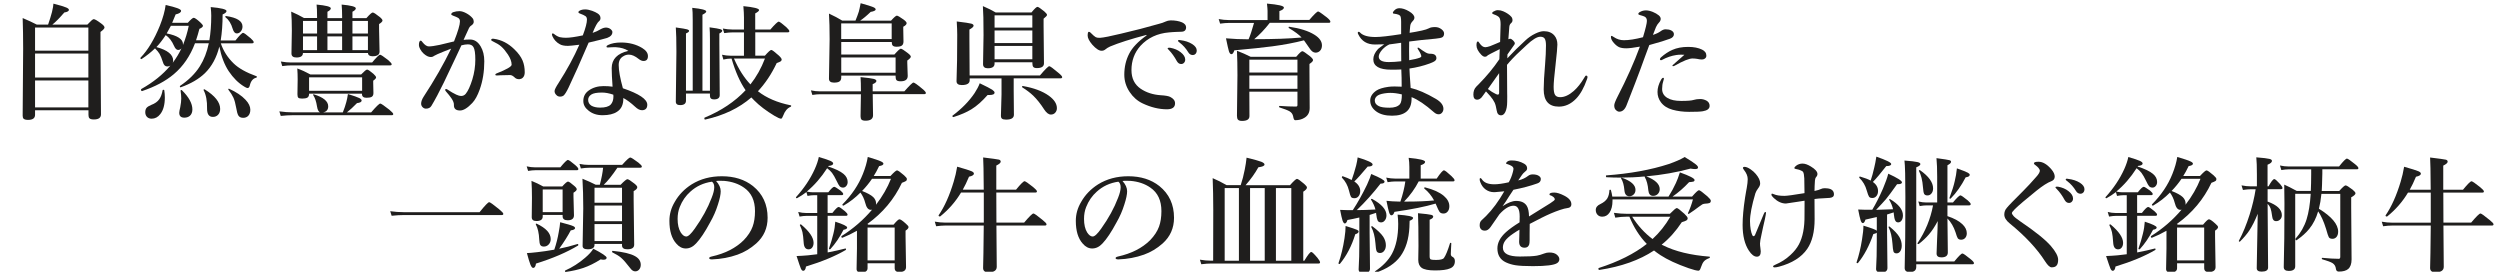 <?xml version="1.0" encoding="utf-8"?>
<!-- Generator: Adobe Illustrator 25.4.1, SVG Export Plug-In . SVG Version: 6.00 Build 0)  -->
<svg version="1.1" id="レイヤー_1" xmlns="http://www.w3.org/2000/svg" xmlns:xlink="http://www.w3.org/1999/xlink" x="0px"
	 y="0px" viewBox="0 0 460 50" style="enable-background:new 0 0 460 50;" xml:space="preserve">
<style type="text/css">
	.st0{fill:#1F1E1D;}
</style>
<g>
	<path class="st0" d="M16.26,20.29H6.45v0.83c0,0.63-0.43,0.94-1.29,0.94c-0.4,0-0.67-0.08-0.82-0.22c-0.11-0.11-0.17-0.3-0.17-0.56
		L4.26,8.99c0-2.06-0.03-3.95-0.09-5.67c0.98,0.41,1.85,0.82,2.61,1.21h2.07c0.29-0.84,0.53-1.61,0.71-2.3
		C9.73,1.5,9.83,0.98,9.83,0.67c1.18,0.3,1.97,0.54,2.36,0.71c0.33,0.14,0.49,0.29,0.49,0.44c0,0.22-0.28,0.39-0.85,0.48
		c-0.86,1-1.59,1.75-2.2,2.23h6.44c0.62-0.67,1.01-1.01,1.17-1.01c0.21,0,0.67,0.27,1.39,0.81c0.4,0.29,0.6,0.54,0.6,0.73
		s-0.25,0.46-0.74,0.81V8.2l0.09,12.84c0,0.63-0.44,0.94-1.31,0.94c-0.39,0-0.66-0.07-0.8-0.21c-0.13-0.12-0.19-0.33-0.19-0.62
		V20.29z M16.26,9.32V5.06H6.45v4.26H16.26z M16.26,14.27V9.85H6.45v4.42H16.26z M16.26,19.76V14.8H6.45v4.96H16.26z"/>
	<path class="st0" d="M38.52,7.44c0.23-1.34,0.35-2.86,0.35-4.56c0-0.4-0.03-0.93-0.1-1.58c1.94,0.17,2.91,0.42,2.91,0.73
		c0,0.21-0.24,0.42-0.72,0.63c0,1.78-0.12,3.38-0.35,4.78h2.72c0.74-0.94,1.21-1.4,1.4-1.4c0.15,0,0.61,0.33,1.38,0.99
		c0.38,0.34,0.57,0.58,0.57,0.72c0,0.15-0.1,0.22-0.3,0.22h-5.75c0.46,1.39,1.25,2.62,2.35,3.69c0.91,0.89,2.31,1.68,4.22,2.37
		c0.04,0.02,0.07,0.06,0.07,0.11c0,0.08-0.04,0.13-0.11,0.15c-0.61,0.14-1.01,0.62-1.2,1.45c-0.07,0.31-0.21,0.46-0.42,0.46
		c-0.11,0-0.32-0.09-0.62-0.28c-1.06-0.64-2-1.58-2.83-2.81c-0.8-1.21-1.38-2.73-1.73-4.55c-0.5,2.03-1.39,3.67-2.66,4.91
		c-1.1,1.06-2.58,1.93-4.44,2.59c-0.01,0.01-0.02,0.01-0.02,0.01c-0.1,0-0.15-0.06-0.15-0.18c0-0.04,0.01-0.06,0.03-0.08
		c1.58-1.06,2.8-2.26,3.65-3.61c0.76-1.2,1.31-2.61,1.65-4.24h-2.54c-0.89,2.35-2.19,4.25-3.9,5.69c-1.5,1.27-3.44,2.3-5.84,3.11
		c-0.01,0-0.02,0-0.02,0c-0.11,0-0.17-0.1-0.17-0.29c0-0.04,0.01-0.07,0.03-0.08c2.21-1.24,4-2.68,5.37-4.32
		c-0.19,0.11-0.38,0.16-0.57,0.16c-0.39,0-0.66-0.27-0.81-0.81c-0.21-0.67-0.42-1.18-0.62-1.52c-0.17-0.29-0.45-0.62-0.83-1
		c-0.72,0.7-1.54,1.35-2.46,1.96c-0.02,0.01-0.03,0.01-0.04,0.01c-0.12,0-0.18-0.06-0.18-0.19c0-0.02,0-0.04,0.01-0.06
		c1.34-1.38,2.53-3.35,3.57-5.9c0.57-1.44,0.92-2.71,1.06-3.8c1.89,0.41,2.84,0.76,2.84,1.06s-0.33,0.52-1,0.67
		c-0.07,0.19-0.29,0.71-0.64,1.54h2.88c0.55-0.61,0.91-0.92,1.08-0.92c0.19,0,0.6,0.28,1.22,0.85c0.32,0.3,0.48,0.51,0.48,0.64
		c0,0.17-0.22,0.36-0.65,0.55c-0.18,0.71-0.39,1.41-0.62,2.1H38.52z M30.23,16.62c0.07,0.46,0.1,0.91,0.1,1.33
		c0,1.32-0.28,2.34-0.84,3.05c-0.43,0.56-0.97,0.84-1.59,0.84c-0.37,0-0.67-0.12-0.89-0.37c-0.19-0.22-0.28-0.49-0.28-0.83
		c0-0.35,0.09-0.63,0.27-0.83c0.16-0.17,0.44-0.34,0.82-0.5c0.67-0.25,1.18-0.6,1.5-1.07c0.28-0.4,0.48-0.95,0.6-1.63
		c0.01-0.06,0.06-0.09,0.16-0.09S30.22,16.55,30.23,16.62z M28.78,8.66c2.05,0.56,3.08,1.39,3.08,2.48c0,0.16-0.03,0.3-0.08,0.42
		c0.65-0.87,1.19-1.76,1.61-2.66c-0.17,0.2-0.38,0.29-0.62,0.29c-0.28,0-0.52-0.24-0.74-0.73c-0.4-0.92-0.92-1.59-1.54-2
		C29.9,7.35,29.34,8.09,28.78,8.66z M30.67,6.15c2,0.4,3,1.06,3,1.98v0.15c0.46-1.16,0.82-2.34,1.06-3.53h-3.29
		C31.05,5.48,30.8,5.95,30.67,6.15z M33.92,21.65c-0.63,0-0.94-0.3-0.94-0.9c0-0.16,0.06-0.51,0.19-1.05
		c0.12-0.62,0.18-1.15,0.18-1.58c0-0.4-0.04-0.87-0.12-1.42c-0.02-0.06,0.01-0.1,0.08-0.13c0.02-0.01,0.04-0.01,0.07-0.01
		c0.03,0,0.06,0.01,0.08,0.03c1.3,1.27,1.94,2.46,1.94,3.55c0,0.49-0.15,0.88-0.45,1.16C34.68,21.53,34.34,21.65,33.92,21.65z
		 M40.51,20.04c0,0.46-0.13,0.82-0.4,1.1c-0.25,0.25-0.56,0.37-0.94,0.37c-0.73,0-1.08-0.51-1.07-1.54
		c0.03-1.39-0.18-2.52-0.64-3.39c-0.01-0.01-0.01-0.02-0.01-0.03c0-0.08,0.05-0.12,0.15-0.12c0.03,0,0.05,0.01,0.07,0.02
		C39.56,17.62,40.51,18.82,40.51,20.04z M44.62,4.88c0,0.37-0.12,0.69-0.35,0.94c-0.19,0.22-0.43,0.33-0.71,0.33
		c-0.32,0-0.57-0.28-0.74-0.83c-0.28-0.97-0.72-1.68-1.34-2.16c-0.02-0.02-0.03-0.05-0.03-0.08c0-0.09,0.04-0.13,0.12-0.13h0.02
		C43.61,3.24,44.62,3.88,44.62,4.88z M46.06,20.18c0,0.49-0.13,0.87-0.4,1.15c-0.24,0.23-0.54,0.35-0.91,0.35
		c-0.43,0-0.73-0.15-0.9-0.44c-0.15-0.25-0.28-0.73-0.4-1.45c-0.13-0.74-0.29-1.34-0.49-1.8c-0.21-0.46-0.52-0.95-0.93-1.48
		C42.01,16.48,42,16.46,42,16.44c0-0.08,0.04-0.12,0.11-0.12c0.02,0,0.03,0,0.04,0.01c1.32,0.6,2.32,1.27,3.02,2.02
		C45.77,18.98,46.06,19.6,46.06,20.18z"/>
	<path class="st0" d="M58.97,20.69c-0.32-0.06-0.54-0.43-0.64-1.1c-0.14-0.91-0.37-1.6-0.69-2.07c-0.02-0.03-0.03-0.06-0.03-0.09
		c0-0.05,0.03-0.08,0.09-0.08c0.01,0,0.02,0,0.03,0c1.77,0.55,2.66,1.28,2.66,2.21c0,0.62-0.31,1-0.94,1.12h3.63
		c0.28-0.68,0.49-1.33,0.65-1.93c0.11-0.4,0.21-0.89,0.29-1.45c1.07,0.33,1.77,0.58,2.09,0.74c0.28,0.14,0.43,0.29,0.43,0.45
		c0,0.26-0.28,0.42-0.85,0.48c-0.67,0.7-1.3,1.26-1.86,1.71h4.46c0.94-1.09,1.5-1.63,1.68-1.63c0.15,0,0.7,0.37,1.65,1.12
		c0.49,0.41,0.74,0.68,0.74,0.81c0,0.15-0.1,0.22-0.3,0.22H53.77c-0.56,0-1.27,0.04-2.11,0.13l-0.26-0.84
		c0.86,0.12,1.67,0.18,2.41,0.18H58.97z M72.07,11.81c0,0.15-0.1,0.22-0.29,0.22H53.61c-0.46,0-1.02,0.04-1.68,0.13l-0.25-0.84
		c0.67,0.12,1.3,0.18,1.89,0.18h14.9c0.79-0.95,1.28-1.43,1.47-1.43c0.14,0,0.64,0.33,1.49,0.99
		C71.86,11.44,72.07,11.69,72.07,11.81z M58.34,3.32V3c0-0.95-0.03-1.67-0.09-2.16c1.74,0.16,2.62,0.39,2.62,0.69
		c0,0.21-0.21,0.42-0.62,0.63v1.17h2.7V3c0-0.79-0.03-1.5-0.09-2.16C64.6,1,65.47,1.23,65.47,1.53c0,0.21-0.21,0.42-0.62,0.63v1.17
		h2.57c0.61-0.69,0.99-1.03,1.16-1.03c0.18,0,0.6,0.27,1.27,0.81c0.35,0.28,0.53,0.51,0.53,0.66c0,0.18-0.21,0.4-0.63,0.66v0.85
		l0.09,4.22c0,0.57-0.43,0.85-1.28,0.85c-0.55,0-0.83-0.2-0.85-0.6H55.74c0,0.55-0.4,0.83-1.19,0.83c-0.61,0-0.92-0.25-0.92-0.74
		l0.07-4.18c0-1.38-0.04-2.55-0.12-3.52c0.86,0.37,1.64,0.76,2.35,1.17H58.34z M66.63,17.24h-9.76v0.04c0,0.34-0.11,0.57-0.34,0.7
		c-0.19,0.1-0.51,0.16-0.94,0.16c-0.36,0-0.6-0.06-0.71-0.17c-0.1-0.11-0.15-0.32-0.15-0.62l0.04-2.75c0-0.67-0.02-1.33-0.07-2
		c0.79,0.28,1.6,0.65,2.41,1.1h9.34c0.58-0.6,0.94-0.9,1.1-0.9c0.16,0,0.55,0.26,1.17,0.79c0.32,0.3,0.48,0.52,0.48,0.66
		c0,0.15-0.18,0.35-0.53,0.6v0.39l0.04,1.89c0,0.34-0.11,0.57-0.34,0.7c-0.19,0.1-0.5,0.16-0.94,0.16c-0.55,0-0.83-0.23-0.83-0.7
		V17.24z M58.34,3.85h-2.59v2.32h2.59V3.85z M58.34,9.23V6.7h-2.59v2.53H58.34z M66.63,16.71v-2.48h-9.76v2.48H66.63z M62.94,3.85
		h-2.7v2.32h2.7V3.85z M60.25,9.23h2.7V6.7h-2.7V9.23z M64.85,3.85v2.32h2.85V3.85H64.85z M64.85,9.23h2.85V6.7h-2.85V9.23z"/>
	<path class="st0" d="M85.3,7.34c0.25-0.04,0.65-0.07,1.2-0.07c0.8,0,1.45,0.43,1.95,1.28c0.44,0.74,0.66,1.65,0.66,2.72
		c0,1.9-0.28,3.64-0.85,5.22c-0.39,1.09-0.84,1.91-1.36,2.46c-0.87,0.92-1.62,1.38-2.25,1.38c-0.78,0-1.16-0.34-1.13-1.03
		c0.02-0.34-0.14-0.75-0.46-1.22c-0.26-0.38-0.59-0.79-0.99-1.24c-0.1-0.13-0.16-0.22-0.16-0.28c0-0.12,0.06-0.18,0.18-0.18
		c0.08,0,0.18,0.04,0.3,0.13c0.55,0.37,1.07,0.67,1.56,0.9c0.37,0.17,0.67,0.25,0.88,0.25c0.37,0,0.66-0.14,0.88-0.42
		c0.42-0.52,0.82-1.4,1.2-2.62c0.37-1.21,0.55-2.42,0.55-3.65c0-1.15-0.11-1.91-0.34-2.3c-0.19-0.34-0.54-0.51-1.02-0.51
		c-0.34,0-0.74,0.06-1.2,0.18c-0.23,0.5-0.59,1.27-1.08,2.31c-1.02,2.17-1.74,3.69-2.16,4.55c-0.85,1.74-1.61,3.17-2.28,4.28
		c-0.2,0.34-0.54,0.51-1.01,0.51c-0.24,0-0.45-0.1-0.64-0.3c-0.16-0.18-0.24-0.39-0.24-0.62c0-0.37,0.15-0.79,0.44-1.25
		c2.03-3.1,3.72-6.06,5.08-8.87c-1.07,0.41-1.91,0.75-2.5,1.01c-0.42,0.2-0.64,0.3-0.66,0.33c-0.14,0.13-0.34,0.2-0.6,0.2
		c-0.4,0-0.83-0.21-1.29-0.62c-0.25-0.22-0.46-0.49-0.64-0.82c-0.16-0.29-0.24-0.54-0.24-0.74c0-0.55,0.12-0.83,0.35-0.83
		c0.08,0,0.18,0.09,0.29,0.26c0.42,0.53,0.81,0.8,1.18,0.8c0.43,0,1.09-0.09,1.98-0.28c0.06-0.01,0.95-0.22,2.66-0.64
		c0.73-1.84,1.09-3.07,1.09-3.68c0-0.31-0.12-0.53-0.35-0.66c-0.16-0.1-0.46-0.23-0.9-0.39c-0.23-0.09-0.35-0.17-0.35-0.24
		c0-0.19,0.13-0.33,0.39-0.42c0.37-0.12,0.74-0.18,1.12-0.18s0.83,0.14,1.34,0.43c0.45,0.25,0.81,0.55,1.09,0.89
		c0.13,0.17,0.2,0.39,0.2,0.64c0,0.28-0.18,0.52-0.53,0.74c-0.16,0.1-0.33,0.34-0.48,0.71c-0.07,0.18-0.21,0.48-0.42,0.91
		S85.4,7.12,85.3,7.34z M93.86,13.81c-0.57,0-1.16,0.01-1.77,0.04c-0.35,0.03-0.58,0.04-0.69,0.04c-0.17,0-0.26-0.05-0.26-0.16
		c0-0.08,0.07-0.15,0.2-0.21c1.86-0.73,2.8-1.27,2.8-1.61c0-0.56-0.23-1.19-0.69-1.89c-0.43-0.64-0.83-1.12-1.22-1.46
		c-0.37-0.33-0.85-0.62-1.43-0.89c-0.28-0.11-0.42-0.22-0.42-0.33c0-0.15,0.12-0.22,0.35-0.22l0.16,0.02
		c1.38,0.19,2.62,0.83,3.73,1.91c0.73,0.7,1.24,1.39,1.53,2.08c0.27,0.64,0.4,1.36,0.4,2.17c0,0.44-0.12,0.78-0.37,1.01
		c-0.18,0.16-0.38,0.24-0.6,0.26c-0.04,0-0.08,0-0.1,0c-0.33,0-0.61-0.12-0.84-0.37C94.37,13.95,94.1,13.81,93.86,13.81z"/>
	<path class="st0" d="M111.53,5.07c0.36,0.02,0.66,0.14,0.89,0.35c0.17,0.15,0.26,0.31,0.26,0.48c0,0.48-0.32,0.84-0.97,1.08
		c-0.4,0.13-1.53,0.42-3.4,0.86c-1.45,3.4-2.69,6.17-3.71,8.31c-0.37,0.77-0.68,1.25-0.92,1.45c-0.17,0.12-0.37,0.18-0.6,0.18
		c-0.3,0-0.54-0.1-0.71-0.3c-0.22-0.21-0.33-0.45-0.33-0.73c0-0.24,0.25-0.74,0.76-1.52c1.54-2.41,2.81-4.74,3.8-7
		c-1.11,0.14-1.81,0.21-2.1,0.21c-0.66,0-1.16-0.1-1.49-0.3c-0.61-0.33-1.07-0.82-1.36-1.47c-0.06-0.14-0.09-0.27-0.09-0.39
		c0-0.09,0.05-0.13,0.16-0.13c0.06,0,0.15,0.04,0.26,0.13c0.35,0.28,0.7,0.47,1.03,0.56c0.34,0.07,0.71,0.11,1.12,0.11
		c0.7,0,1.73-0.15,3.11-0.44c0.51-1.35,0.76-2.32,0.76-2.9c0-0.29-0.09-0.51-0.27-0.64c-0.16-0.13-0.54-0.3-1.12-0.52
		c-0.12-0.04-0.18-0.11-0.18-0.2c0-0.12,0.08-0.22,0.24-0.3c0.28-0.15,0.62-0.22,1.01-0.22c0.36,0,0.79,0.09,1.28,0.26
		c0.4,0.15,0.75,0.31,1.02,0.49c0.34,0.22,0.51,0.51,0.51,0.85c0,0.25-0.1,0.45-0.3,0.6c-0.28,0.22-0.67,0.93-1.15,2.12
		c0.55-0.18,1.05-0.41,1.52-0.7C110.9,5.17,111.23,5.07,111.53,5.07z M115.62,9.36c-0.62-0.4-1.38-0.62-2.27-0.67
		c-0.11-0.01-0.23-0.01-0.35-0.01c-0.26,0-0.51,0.01-0.74,0.03c-0.23,0.02-0.38,0.03-0.44,0.03c-0.15,0-0.22-0.05-0.22-0.16
		c0-0.12,0.09-0.22,0.28-0.3c0.63-0.31,1.43-0.46,2.39-0.46c1.48,0,2.78,0.34,3.89,1.01c0.7,0.43,1.06,0.92,1.06,1.49
		c0,0.6-0.27,0.9-0.81,0.9c-0.28,0-0.57-0.12-0.89-0.37c-0.66-0.53-1.26-0.8-1.8-0.8c-0.38,0-0.73,0.1-1.03,0.3
		c-0.57,0.32-0.85,0.86-0.85,1.61c0,1.01,0.26,2.44,0.77,4.28c2.99,1.01,4.49,2.02,4.49,3.03c0,0.63-0.3,0.97-0.9,1.01
		c-0.03,0-0.05,0-0.07,0c-0.4,0-0.82-0.21-1.27-0.64c-0.77-0.71-1.49-1.25-2.17-1.61c0.03,1.18-0.35,2.02-1.15,2.53
		c-0.64,0.43-1.53,0.64-2.67,0.64c-1.05,0-1.92-0.29-2.62-0.88c-0.61-0.48-0.92-1.06-0.92-1.74c0-0.8,0.32-1.44,0.97-1.91
		c0.76-0.55,1.68-0.83,2.76-0.83c0.66,0,1.21,0.04,1.65,0.11c-0.1-1.42-0.16-2.56-0.16-3.43C112.57,10.89,113.58,9.83,115.62,9.36z
		 M112.85,17.42c-0.76-0.26-1.46-0.39-2.08-0.39c-0.95,0-1.61,0.12-1.98,0.37c-0.38,0.25-0.57,0.58-0.57,0.97
		c0,0.45,0.19,0.8,0.57,1.06c0.42,0.25,0.97,0.37,1.64,0.37c0.92,0,1.56-0.18,1.93-0.55c0.34-0.36,0.51-0.86,0.51-1.49
		C112.87,17.61,112.86,17.5,112.85,17.42z"/>
	<path class="st0" d="M130.63,17.21h-4.41v1.31c0,0.55-0.36,0.82-1.08,0.82c-0.52,0-0.79-0.21-0.79-0.64l0.11-9.15
		c0-2.09-0.04-3.59-0.11-4.5c1.14,0.16,1.83,0.27,2.09,0.35c0.23,0.07,0.35,0.16,0.35,0.29c0,0.15-0.19,0.3-0.57,0.46v10.53h1.24
		V3.72c0-1.12-0.03-1.88-0.09-2.28c1.72,0.17,2.58,0.4,2.58,0.67c0,0.16-0.23,0.36-0.7,0.6v13.98h1.38V7.25
		c0-0.91-0.02-1.65-0.07-2.22c1.05,0.14,1.71,0.25,1.98,0.34c0.23,0.07,0.35,0.16,0.35,0.28c0,0.17-0.18,0.34-0.53,0.51v1.89
		l0.07,9.45c0,0.52-0.35,0.79-1.06,0.79c-0.49,0-0.74-0.22-0.74-0.66V17.21z M138.95,10.24h1.8c0.61-0.7,1-1.05,1.17-1.05
		c0.16,0,0.61,0.34,1.36,1.01c0.37,0.34,0.55,0.6,0.55,0.75c0,0.13-0.06,0.24-0.17,0.33c-0.12,0.08-0.36,0.19-0.75,0.33
		c-0.94,2-2.09,3.72-3.45,5.18c1.57,1.23,3.59,2.1,6.04,2.59c0.05,0.01,0.08,0.04,0.08,0.11c0,0.08-0.03,0.13-0.1,0.16
		c-0.6,0.24-1.06,0.78-1.37,1.62c-0.14,0.38-0.27,0.57-0.39,0.57c-0.22,0-0.63-0.18-1.25-0.55c-1.49-0.9-2.72-1.83-3.69-2.81
		c-0.25-0.25-0.42-0.43-0.53-0.55c-2.25,1.96-5.08,3.31-8.49,4.07c-0.1,0.02-0.16-0.06-0.16-0.25c0-0.05,0.02-0.09,0.04-0.1
		c3.07-1.27,5.59-2.96,7.55-5.05c-1.02-1.47-1.88-3.41-2.58-5.82h-0.11c-0.44,0-0.91,0.06-1.4,0.18l-0.25-0.89
		c0.55,0.12,1.07,0.18,1.54,0.18h2.5V5.96h-2.09c-0.41,0-0.93,0.04-1.55,0.13L133,5.25c0.61,0.12,1.19,0.18,1.73,0.18h2.16V3.22
		c0-0.55-0.04-1.24-0.11-2.09c1.92,0.19,2.89,0.43,2.89,0.72c0,0.16-0.24,0.37-0.71,0.62v2.96h2.79c0.84-0.97,1.35-1.45,1.54-1.45
		c0.15,0,0.61,0.34,1.38,1.01c0.38,0.36,0.57,0.61,0.57,0.74c0,0.15-0.1,0.22-0.3,0.22h-5.97V10.24z M135.05,10.77
		c0.87,1.98,1.88,3.56,3.03,4.76c1.1-1.39,1.99-2.98,2.67-4.76H135.05z"/>
	<path class="st0" d="M160.58,17.33c0.01,0.77,0.02,1.65,0.04,2.63c0.02,0.7,0.02,1.11,0.02,1.24c0,0.67-0.46,1.01-1.38,1.01
		c-0.36,0-0.61-0.07-0.74-0.2c-0.12-0.13-0.18-0.34-0.18-0.63l0.07-4.04h-7.49c-0.4,0-0.88,0.04-1.45,0.13l-0.26-0.84
		c0.57,0.12,1.11,0.18,1.63,0.18h7.57v-0.09c0-1.03-0.02-1.87-0.07-2.53c1.24,0.12,2.05,0.23,2.43,0.33
		c0.33,0.09,0.49,0.22,0.49,0.38c0,0.2-0.23,0.4-0.69,0.59v1.31h5.84c0.94-1.07,1.49-1.61,1.67-1.61c0.16,0,0.7,0.37,1.59,1.12
		c0.46,0.37,0.69,0.64,0.69,0.79s-0.1,0.22-0.29,0.22H160.58z M154.79,10.04h9.77c0.63-0.72,1.03-1.08,1.19-1.08
		c0.17,0,0.61,0.28,1.31,0.83c0.35,0.27,0.53,0.48,0.53,0.64c0,0.17-0.22,0.4-0.65,0.71v0.44l0.08,2.39c0,0.66-0.44,0.99-1.31,0.99
		c-0.37,0-0.62-0.07-0.75-0.21c-0.11-0.12-0.17-0.33-0.17-0.64v-0.2h-10v0.33c0,0.37-0.12,0.63-0.36,0.77
		c-0.2,0.13-0.53,0.19-0.98,0.19c-0.61,0-0.92-0.24-0.92-0.72l0.12-7.29c0-1.83-0.04-3.4-0.12-4.69c0.93,0.43,1.74,0.86,2.44,1.29
		h2.44c0.24-0.57,0.44-1.12,0.61-1.64c0.08-0.27,0.19-0.79,0.34-1.56c1.19,0.33,1.96,0.57,2.3,0.72c0.31,0.13,0.46,0.27,0.46,0.42
		c0,0.2-0.31,0.36-0.92,0.46c-0.74,0.72-1.39,1.25-1.93,1.61h5.68c0.55-0.61,0.91-0.92,1.07-0.92c0.16,0,0.59,0.25,1.27,0.74
		c0.35,0.27,0.53,0.48,0.53,0.64c0,0.22-0.21,0.45-0.62,0.66v0.46l0.04,2.26c0,0.37-0.11,0.62-0.34,0.77
		c-0.19,0.13-0.51,0.19-0.95,0.19c-0.34,0-0.57-0.08-0.7-0.22c-0.11-0.13-0.17-0.35-0.17-0.65h-9.29V10.04z M164.07,7.19V4.31h-9.29
		v2.88H164.07z M154.79,10.57v2.81h10v-2.81H154.79z"/>
	<path class="st0" d="M183,17.03c0,0.3-0.31,0.45-0.92,0.45c-0.15,0-0.27,0-0.36,0c-1.02,1.16-2.01,2.04-2.98,2.63
		c-0.86,0.53-1.96,1.01-3.3,1.43c-0.04,0.01-0.09-0.01-0.14-0.06c-0.05-0.04-0.07-0.09-0.07-0.13c0-0.03,0.01-0.05,0.02-0.06
		c1.71-1.28,3.07-2.67,4.08-4.17c0.41-0.63,0.73-1.23,0.94-1.8c1.21,0.58,1.97,0.97,2.3,1.19C182.85,16.71,183,16.88,183,17.03z
		 M186.52,14.41v2.26l0.04,4.44c0,0.6-0.48,0.9-1.43,0.9c-0.37,0-0.63-0.06-0.77-0.18c-0.13-0.1-0.19-0.29-0.19-0.56l0.11-3.91
		v-2.94h-5.86v0.35c0,0.58-0.48,0.88-1.45,0.88c-0.64,0-0.97-0.24-0.97-0.71c0.09-2.19,0.13-5.04,0.13-8.55
		c0-0.6-0.03-1.41-0.09-2.44c1.48,0.18,2.38,0.31,2.68,0.4c0.28,0.08,0.42,0.21,0.42,0.38c0,0.19-0.26,0.43-0.77,0.71v1.55
		c0,2.81,0.02,5.11,0.04,6.9h12.93c0.97-1.14,1.54-1.71,1.73-1.71c0.16,0,0.71,0.4,1.65,1.2c0.48,0.39,0.72,0.66,0.72,0.81
		s-0.1,0.22-0.3,0.22H186.52z M183,11.44v0.26c0,0.58-0.41,0.86-1.24,0.86c-0.58,0-0.88-0.25-0.88-0.76l0.09-5.35
		c0-2.53-0.04-4.31-0.12-5.33c0.97,0.42,1.75,0.81,2.35,1.17h6.59c0.56-0.69,0.93-1.03,1.1-1.03c0.16,0,0.58,0.28,1.25,0.83
		c0.34,0.29,0.51,0.51,0.51,0.66c0,0.13-0.21,0.36-0.63,0.69v1.36l0.07,6.85c0,0.58-0.43,0.88-1.3,0.88c-0.32,0-0.54-0.07-0.66-0.21
		c-0.11-0.13-0.17-0.34-0.17-0.64v-0.22H183z M189.95,5.07V2.82H183v2.26H189.95z M183,5.6v2.33h6.95V5.6H183z M183,8.45v2.46h6.95
		V8.45H183z M194.47,19.91c0,0.35-0.12,0.64-0.36,0.88c-0.2,0.19-0.45,0.29-0.74,0.29c-0.42,0-0.83-0.31-1.24-0.94
		c-0.67-1.04-1.34-1.88-2-2.52c-0.57-0.55-1.25-1.06-2.04-1.55c-0.02-0.02-0.03-0.05-0.03-0.09c0-0.12,0.05-0.17,0.16-0.15
		c2,0.35,3.58,0.94,4.75,1.77C193.97,18.32,194.47,19.09,194.47,19.91z"/>
	<path class="st0" d="M210.96,6.53V6.42c-2.9,0.76-5.13,1.48-6.69,2.13c-0.37,0.17-0.66,0.35-0.88,0.54
		c-0.19,0.16-0.42,0.25-0.67,0.25c-0.47,0.02-1.05-0.35-1.74-1.12c-0.57-0.67-0.85-1.23-0.85-1.66c0-0.47,0.07-0.71,0.22-0.71
		c0.13,0,0.25,0.07,0.37,0.22c0.4,0.4,0.69,0.66,0.88,0.76c0.16,0.09,0.38,0.13,0.65,0.13c0.03,0,0.08,0,0.16,0
		c0.65-0.04,1.93-0.3,3.84-0.76c2.49-0.58,4.81-1.18,6.99-1.81c0.43-0.1,0.86-0.25,1.27-0.44c0.22-0.11,0.52-0.18,0.88-0.2
		c0.83,0,1.54,0.12,2.12,0.37c0.49,0.23,0.73,0.53,0.73,0.9c0,0.53-0.28,0.8-0.85,0.82c-0.08,0.01-0.39,0.02-0.91,0.03
		c-0.43,0.02-0.89,0.04-1.36,0.09c-2.17,0.18-3.93,1.01-5.28,2.48c-1.1,1.24-1.65,2.72-1.65,4.46c0,1.51,0.56,2.65,1.68,3.42
		c1.03,0.7,2.25,1.1,3.67,1.2c0.89,0.05,1.48,0.16,1.77,0.31c0.6,0.3,0.9,0.69,0.9,1.18c0,0.73-0.5,1.1-1.49,1.1
		c-1.46,0-2.95-0.36-4.47-1.08c-0.97-0.46-1.77-1.16-2.4-2.11c-0.65-0.97-0.98-2.03-0.98-3.18c0-1.41,0.3-2.7,0.9-3.86
		C208.33,8.77,209.4,7.64,210.96,6.53z M215.33,8.79c0.76,0.14,1.39,0.41,1.9,0.81c0.57,0.44,0.85,0.9,0.85,1.37
		c0,0.22-0.07,0.42-0.21,0.57c-0.14,0.16-0.32,0.24-0.54,0.24c-0.33,0-0.59-0.18-0.79-0.53c-0.45-0.82-0.93-1.49-1.44-2.02
		c-0.17-0.17-0.26-0.27-0.26-0.3c0-0.07,0.04-0.11,0.11-0.13c0.04-0.01,0.11-0.02,0.19-0.02S215.29,8.78,215.33,8.79z M217.19,7.39
		c0.85,0.1,1.57,0.34,2.18,0.72c0.55,0.36,0.83,0.75,0.83,1.17c0,0.27-0.08,0.49-0.24,0.65c-0.13,0.13-0.29,0.2-0.47,0.2
		c-0.37,0-0.65-0.17-0.85-0.51c-0.43-0.71-0.96-1.31-1.61-1.8c-0.19-0.14-0.28-0.24-0.28-0.28c0-0.07,0.02-0.12,0.07-0.15
		s0.1-0.03,0.18-0.03C217.04,7.37,217.1,7.37,217.19,7.39z"/>
	<path class="st0" d="M230.78,7.21c3.56,0,6.46-0.1,8.71-0.31c-0.46-0.51-1.25-1.09-2.35-1.75c-0.03-0.03-0.04-0.07-0.04-0.11
		c0-0.1,0.04-0.14,0.11-0.12c2,0.29,3.54,0.78,4.63,1.46c0.94,0.58,1.4,1.24,1.4,1.97c0,0.42-0.12,0.76-0.37,1.01
		c-0.22,0.22-0.49,0.33-0.81,0.33c-0.4,0-0.78-0.28-1.12-0.83c-0.39-0.58-0.73-1.06-1.01-1.44c-1.77,0.46-3.7,0.82-5.78,1.1
		c-1.63,0.22-3.98,0.46-7.03,0.74c-0.15,0.47-0.33,0.71-0.53,0.71c-0.2,0-0.35-0.18-0.47-0.54c-0.1-0.33-0.28-1.12-0.54-2.38
		c1.33,0.12,2.71,0.18,4.16,0.18c0.31-0.71,0.64-1.71,1-3.01h-4.63c-0.43,0-0.96,0.04-1.61,0.13l-0.26-0.84
		c0.65,0.12,1.27,0.18,1.84,0.18h7.15V2c0-0.28-0.04-0.72-0.11-1.34c2.08,0.18,3.12,0.42,3.12,0.73c0,0.25-0.28,0.46-0.83,0.65v1.63
		h5.5c0.9-1.04,1.44-1.56,1.63-1.56c0.13,0,0.67,0.36,1.59,1.08c0.44,0.36,0.66,0.62,0.66,0.79c0,0.15-0.1,0.22-0.3,0.22h-10.85
		C232.69,5.42,231.73,6.42,230.78,7.21z M229.88,16.87c0.01,1.47,0.02,2.97,0.02,4.48c0,0.6-0.45,0.9-1.36,0.9
		c-0.37,0-0.62-0.08-0.76-0.24c-0.12-0.14-0.18-0.38-0.18-0.71l0.09-7.47c0-1.64-0.03-3.14-0.09-4.49c0.9,0.34,1.74,0.72,2.52,1.11
		h8.38c0.58-0.69,0.96-1.03,1.13-1.03c0.16,0,0.62,0.31,1.4,0.92c0.38,0.32,0.57,0.56,0.57,0.71c0,0.2-0.22,0.43-0.66,0.72v1.35
		l0.04,6.76c0,0.84-0.34,1.44-1.01,1.82c-0.46,0.28-1.02,0.42-1.66,0.42c-0.17,0-0.3-0.23-0.37-0.7c-0.08-0.4-0.29-0.71-0.65-0.93
		c-0.34-0.2-0.95-0.44-1.85-0.72c-0.06-0.01-0.09-0.07-0.09-0.16c0-0.08,0.03-0.12,0.09-0.12c1.12,0.08,2.13,0.12,3.03,0.12
		c0.17,0,0.26-0.09,0.26-0.28v-2.46H229.88z M238.73,13.35v-2.37h-8.85v2.37H238.73z M229.88,13.88v2.46h8.85v-2.46H229.88z"/>
	<path class="st0" d="M254.7,8.15c-0.52,0.03-1.09,0.04-1.72,0.04c-1.42,0-2.44-0.61-3.04-1.84c-0.08-0.15-0.11-0.25-0.11-0.3
		c0-0.13,0.07-0.2,0.2-0.2c0.05,0,0.12,0.04,0.21,0.13c0.51,0.55,1.46,0.83,2.85,0.83c0.91,0,2.49-0.18,4.72-0.53
		c0-0.98,0-1.73,0-2.26c0-0.63-0.07-1.01-0.21-1.15c-0.14-0.13-0.36-0.22-0.64-0.28c-0.16-0.04-0.34-0.07-0.54-0.09
		c-0.09,0-0.13-0.05-0.13-0.16s0.09-0.25,0.28-0.44c0.25-0.26,0.56-0.39,0.92-0.39c0.54,0,1.13,0.19,1.77,0.57
		c0.66,0.39,0.99,0.78,0.99,1.18c0,0.21-0.11,0.42-0.33,0.64c-0.26,0.27-0.41,0.56-0.44,0.88c-0.01,0.13-0.03,0.37-0.07,0.72
		c-0.02,0.22-0.04,0.4-0.04,0.54c0.73-0.11,1.48-0.25,2.26-0.42c0.58-0.13,1.02-0.27,1.3-0.42c0.25-0.15,0.63-0.22,1.13-0.22
		c0.45,0,0.85,0.14,1.2,0.42c0.3,0.24,0.45,0.49,0.45,0.76c0,0.35-0.12,0.59-0.35,0.71c-0.19,0.1-0.58,0.18-1.17,0.24
		c-2.04,0.18-3.67,0.36-4.9,0.53c-0.01,0.53-0.02,1.09-0.02,1.68s0.01,1.18,0.02,1.76c0.86-0.14,1.52-0.3,1.99-0.48
		c0.16-0.07,0.24-0.16,0.24-0.27c0-0.08-0.05-0.24-0.15-0.47c-0.03-0.1-0.2-0.39-0.51-0.88c-0.02-0.04-0.03-0.09-0.03-0.12
		c0-0.07,0.03-0.1,0.1-0.1c0.05,0,0.11,0.03,0.18,0.08c0.41,0.31,0.83,0.59,1.26,0.84c0.25,0.14,0.48,0.21,0.68,0.21h0.17
		c0.72,0,1.08,0.28,1.08,0.83c0,0.22-0.13,0.42-0.39,0.58c-0.15,0.1-0.43,0.22-0.84,0.38c-1.18,0.43-2.42,0.74-3.73,0.93
		c0.01,0.49,0.08,1.68,0.22,3.57c1.33,0.31,2.88,0.98,4.65,2.02c0.92,0.55,1.38,1.15,1.38,1.82c0,0.28-0.09,0.53-0.27,0.73
		c-0.17,0.19-0.37,0.28-0.61,0.28c-0.28,0-0.57-0.12-0.85-0.37c-1.59-1.4-2.96-2.33-4.13-2.79c0,0.13,0,0.24,0,0.3
		c0,2.08-1.2,3.12-3.59,3.12c-1.23,0-2.2-0.26-2.92-0.79c-0.73-0.54-1.1-1.21-1.1-2c0-0.7,0.38-1.32,1.14-1.84
		c0.47-0.31,1.2-0.54,2.19-0.68c0.29-0.04,0.67-0.07,1.15-0.07c0.37,0,0.81,0.02,1.31,0.04c0-1.12-0.02-2.18-0.07-3.17
		c-0.4,0.03-1.02,0.04-1.86,0.04c-2.19,0-3.29-0.64-3.29-1.91c0-0.62,0.29-1.26,0.88-1.91C253.74,8.87,254.11,8.57,254.7,8.15z
		 M257.94,17.37c-0.79-0.19-1.49-0.28-2.12-0.28c-0.18,0-0.35,0.01-0.52,0.02c-0.81,0.08-1.4,0.22-1.77,0.44
		c-0.38,0.25-0.57,0.57-0.57,0.94c0,0.45,0.24,0.79,0.73,1.03c0.37,0.2,1.03,0.3,1.98,0.3c0.89,0,1.53-0.21,1.91-0.64
		C257.82,18.91,257.94,18.3,257.94,17.37z M255.64,8.17c-0.49,0.23-0.93,0.55-1.31,0.97c-0.43,0.49-0.64,0.92-0.64,1.27
		c0,0.67,0.61,1.01,1.84,1.01c0.67,0,1.43-0.05,2.3-0.15c0-1.45-0.01-2.59-0.02-3.4c-0.3,0.04-0.67,0.09-1.12,0.16
		C256.2,8.1,255.86,8.14,255.64,8.17z"/>
	<path class="st0" d="M277.29,11.93c0,2.71,0.01,4.45,0.03,5.22c0.01,0.17,0.01,0.37,0.01,0.58l-0.01,0.98
		c0,0.82-0.12,1.45-0.35,1.91c-0.2,0.4-0.46,0.6-0.77,0.6c-0.44,0-0.71-0.28-0.8-0.85c-0.11-0.67-0.24-1.17-0.39-1.49
		c-0.19-0.39-0.45-0.78-0.79-1.18c-0.1-0.13-0.25-0.3-0.45-0.5c-0.17-0.18-0.28-0.31-0.35-0.38c-0.14,0.19-0.33,0.45-0.57,0.79
		c-0.12,0.18-0.21,0.29-0.26,0.34c-0.26,0.26-0.52,0.39-0.76,0.39c-0.02,0-0.04,0-0.09,0c-0.43-0.03-0.64-0.34-0.64-0.94
		c0-0.61,0.18-1.1,0.55-1.47l0.46-0.46c1.45-1.47,2.71-3,3.77-4.57c0.01-0.48,0.04-1.1,0.07-1.86c-1.42,0.71-2.16,1.09-2.21,1.14
		c-0.13,0.17-0.3,0.26-0.53,0.26c-0.19,0-0.42-0.12-0.66-0.37c-0.58-0.61-0.88-1.18-0.88-1.73c0-0.25,0.02-0.43,0.07-0.55
		c0.04-0.1,0.11-0.16,0.19-0.16c0.08,0,0.18,0.11,0.31,0.33c0.34,0.49,0.69,0.73,1.06,0.73c0.2,0,0.49-0.07,0.88-0.2
		c0.26-0.1,0.6-0.24,1.02-0.42c0.4-0.17,0.68-0.29,0.82-0.35c0.06-1.93,0.09-3.01,0.09-3.25c0-0.63-0.09-1.06-0.27-1.28
		c-0.16-0.19-0.49-0.38-0.99-0.55c-0.2-0.07-0.3-0.15-0.3-0.24c0-0.08,0.08-0.17,0.24-0.27c0.28-0.17,0.56-0.26,0.82-0.26
		c0.34,0,0.67,0.07,1.01,0.22c0.65,0.29,1.15,0.63,1.48,1.02c0.13,0.16,0.2,0.36,0.2,0.62c0,0.21-0.09,0.39-0.28,0.55
		c-0.19,0.16-0.29,0.4-0.31,0.71c-0.09,1.1-0.15,1.85-0.17,2.23c0.16-0.06,0.27-0.09,0.35-0.09c0.12,0,0.29,0.1,0.51,0.3
		c0.22,0.21,0.33,0.4,0.33,0.57c0,0.1-0.09,0.25-0.26,0.46c-0.58,0.81-0.95,1.33-1.1,1.56c-0.02,0.13-0.02,0.37-0.02,0.71
		c1.08-1.16,2.18-2.25,3.31-3.28c0.55-0.52,1.16-0.94,1.82-1.26c0.61-0.3,1.13-0.45,1.58-0.45c0.85,0,1.5,0.27,1.95,0.8
		c0.37,0.43,0.55,0.99,0.55,1.66c0,0.46-0.11,1.71-0.34,3.75c-0.23,1.99-0.35,3.33-0.35,4.02c0,0.74,0.09,1.25,0.28,1.52
		c0.18,0.26,0.49,0.39,0.93,0.39c0.79,0,1.62-0.38,2.49-1.14c0.7-0.62,1.32-1.41,1.89-2.37c0.17-0.31,0.29-0.46,0.36-0.46
		c0.19,0,0.28,0.09,0.28,0.28c0,0.1-0.04,0.24-0.11,0.43c-0.55,1.56-1.21,2.74-2,3.55c-0.94,0.97-2,1.45-3.16,1.45
		c-1.86,0-2.79-1.06-2.79-3.18c0-1.09,0.09-2.64,0.26-4.64c0.1-1.27,0.16-2.41,0.16-3.44c0-0.63-0.09-1.06-0.26-1.29
		c-0.16-0.21-0.42-0.31-0.8-0.31c-0.58,0-1.42,0.51-2.49,1.52c-0.07,0.07-0.48,0.46-1.25,1.17
		C278.76,10.28,277.96,11.12,277.29,11.93z M273.77,16.38c0.52,0.4,1.01,0.71,1.49,0.93c0.14,0.07,0.25,0.1,0.34,0.1
		c0.16,0,0.24-0.12,0.24-0.35c0-1.64,0-2.84,0-3.6C275.63,13.74,274.94,14.71,273.77,16.38z"/>
	<path class="st0" d="M305.54,5.76c0.33-0.25,0.64-0.37,0.92-0.37c0.41,0,0.76,0.07,1.03,0.2C307.83,5.76,308,6,308,6.29
		c0,0.37-0.24,0.65-0.71,0.83c-0.72,0.28-1.99,0.67-3.82,1.17c-0.14,0.37-0.42,1.11-0.82,2.21c-0.4,1.12-0.66,1.86-0.8,2.2
		c-0.44,1.21-1.3,3.44-2.57,6.68c-0.31,0.78-0.76,1.17-1.34,1.17c-0.22,0-0.44-0.12-0.66-0.35c-0.17-0.17-0.26-0.44-0.26-0.82
		c0-0.27,0.21-0.81,0.62-1.62c1.68-3.25,3.04-6.31,4.1-9.18c-1.16,0.21-2,0.31-2.5,0.31c-0.55,0-0.98-0.07-1.29-0.2
		c-0.3-0.13-0.61-0.36-0.92-0.7c-0.41-0.43-0.62-0.83-0.62-1.19c0-0.13,0.04-0.2,0.11-0.2c0.07,0,0.2,0.07,0.39,0.2
		c0.58,0.4,1.21,0.6,1.89,0.6c0.91,0,2.08-0.18,3.51-0.55c0.48-1.59,0.72-2.6,0.72-3.01c0-0.4-0.16-0.67-0.48-0.81
		c-0.25-0.1-0.54-0.19-0.85-0.27c-0.16-0.05-0.25-0.12-0.25-0.19c0-0.14,0.11-0.27,0.33-0.38c0.34-0.19,0.7-0.28,1.08-0.28
		c0.35,0,0.77,0.09,1.25,0.28c0.44,0.18,0.81,0.39,1.11,0.64c0.23,0.2,0.35,0.42,0.35,0.64c0,0.25-0.11,0.48-0.33,0.7
		c-0.2,0.2-0.38,0.48-0.54,0.82c-0.1,0.21-0.28,0.69-0.56,1.43C304.71,6.24,305.18,6.02,305.54,5.76z M306.16,14.5l-0.13,0.48
		c-0.13,0.4-0.2,0.86-0.2,1.4c0,0.7,0.32,1.25,0.97,1.64c0.61,0.37,1.45,0.55,2.53,0.55c1.16,0,1.93-0.06,2.32-0.19
		c0.32-0.1,0.72-0.16,1.19-0.16c0.4,0,0.78,0.1,1.16,0.3c0.38,0.22,0.57,0.54,0.57,0.96c0,0.52-0.42,0.85-1.25,0.99
		c-0.44,0.08-1.28,0.11-2.53,0.11c-1.09,0-2.11-0.13-3.05-0.39c-0.94-0.26-1.65-0.72-2.14-1.38c-0.41-0.55-0.62-1.18-0.62-1.89
		c0-0.71,0.21-1.45,0.64-2.22c0.14-0.26,0.28-0.39,0.42-0.39C306.12,14.32,306.16,14.38,306.16,14.5z M309.93,10.08
		c-0.19-0.02-0.39-0.02-0.62-0.02c-0.29,0-0.57,0.02-0.85,0.06c-0.92,0.14-1.79,0.44-2.62,0.89c-0.07,0.04-0.14,0.07-0.21,0.07
		c-0.13,0-0.2-0.07-0.2-0.2c0-0.07,0.05-0.17,0.16-0.3c0.72-0.64,1.43-1.1,2.12-1.4c0.83-0.37,1.8-0.55,2.92-0.55
		c1.03,0,1.88,0.17,2.55,0.5c0.52,0.25,0.79,0.62,0.79,1.12c0,0.22-0.09,0.39-0.27,0.53c-0.15,0.11-0.33,0.17-0.54,0.17
		c-0.26,0-0.56-0.04-0.9-0.12c-0.25-0.04-0.54-0.07-0.84-0.07c-0.63,0-1.71,0.44-3.25,1.31c-0.11,0.07-0.23,0.11-0.35,0.11
		c-0.06,0-0.09-0.05-0.09-0.16C307.73,12.01,308.47,11.36,309.93,10.08z"/>
</g>
<g>
	<path class="st0" d="M92.61,39.35c0,0.15-0.1,0.22-0.29,0.22H74.28c-0.59,0-1.33,0.04-2.22,0.13l-0.26-0.84
		c0.86,0.12,1.67,0.18,2.44,0.18h14c0.99-1.23,1.58-1.84,1.77-1.84c0.16,0,0.75,0.42,1.79,1.27C92.34,38.91,92.61,39.2,92.61,39.35z
		"/>
	<path class="st0" d="M106.42,31.1c0,0.15-0.1,0.22-0.3,0.22H98.5c-0.36,0-0.8,0.04-1.33,0.13l-0.26-0.84
		c0.53,0.12,1.04,0.18,1.52,0.18h4.67c0.74-0.91,1.21-1.36,1.4-1.36c0.15,0,0.6,0.31,1.34,0.94
		C106.23,30.71,106.42,30.96,106.42,31.1z M102.89,45.76c1.1-0.22,2.22-0.5,3.37-0.86c0.01-0.01,0.02-0.01,0.03-0.01
		c0.08,0,0.12,0.06,0.12,0.19c0,0.04-0.01,0.08-0.03,0.09c-2.07,1.25-4.65,2.36-7.76,3.33c-0.07,0.53-0.24,0.8-0.52,0.8
		c-0.17,0-0.34-0.21-0.51-0.63c-0.16-0.4-0.37-1.1-0.64-2.1c0.4-0.01,1.04-0.07,1.91-0.17c0.96-0.1,2-0.26,3.13-0.46
		c0.37-1.08,0.64-2.16,0.82-3.23c0.13-0.68,0.22-1.29,0.26-1.82c1.28,0.33,2.08,0.57,2.4,0.72c0.22,0.1,0.34,0.22,0.34,0.36
		c0,0.21-0.26,0.35-0.79,0.42C104.47,43.43,103.76,44.56,102.89,45.76z M103.52,39.55h-3.66v0.28c0,0.56-0.39,0.84-1.17,0.84
		c-0.57,0-0.85-0.24-0.85-0.71l0.04-3.53c0-1.16-0.03-2.21-0.09-3.15c0.74,0.29,1.46,0.64,2.16,1.03h3.5c0.54-0.6,0.89-0.9,1.06-0.9
		c0.17,0,0.55,0.26,1.15,0.79c0.31,0.26,0.46,0.47,0.46,0.62c0,0.19-0.2,0.4-0.6,0.64v0.7l0.09,3.45c0,0.61-0.38,0.92-1.15,0.92
		c-0.63,0-0.94-0.25-0.94-0.75V39.55z M101.33,43.99c0,0.41-0.13,0.75-0.4,1.02c-0.24,0.24-0.53,0.36-0.86,0.36
		c-0.32,0-0.54-0.1-0.66-0.31c-0.1-0.19-0.17-0.51-0.19-0.98c-0.05-1.17-0.26-2.1-0.63-2.79c-0.01-0.02-0.01-0.03-0.01-0.06
		c0-0.05,0.03-0.08,0.1-0.08c0.02,0,0.04,0,0.07,0.01C100.47,41.97,101.33,42.91,101.33,43.99z M103.52,39.03v-4.17h-3.66v4.17
		H103.52z M111.62,47.42c0,0.25-0.2,0.37-0.6,0.37c-0.15,0-0.31-0.02-0.49-0.07c-1.12,0.71-2.19,1.24-3.2,1.58
		c-0.91,0.31-1.99,0.56-3.25,0.74c-0.08,0.01-0.12-0.04-0.12-0.17c0-0.06,0.02-0.1,0.06-0.11c1.3-0.58,2.5-1.35,3.62-2.31
		c0.74-0.63,1.25-1.19,1.53-1.69C110.8,46.61,111.62,47.16,111.62,47.42z M113.59,30.88c-0.96,1.42-1.79,2.46-2.5,3.12h3.1
		c0.67-0.69,1.09-1.03,1.25-1.03c0.18,0,0.61,0.27,1.29,0.81c0.35,0.28,0.53,0.5,0.53,0.66c0,0.25-0.22,0.49-0.67,0.73v1.62
		l0.1,8.23c0,0.57-0.42,0.85-1.27,0.85c-0.64,0-0.97-0.24-0.97-0.73v-0.26h-5.06v0.18c0,0.54-0.42,0.81-1.25,0.81
		c-0.63,0-0.94-0.21-0.94-0.62l0.12-6.91c0-2-0.05-3.81-0.15-5.45c0.91,0.37,1.73,0.73,2.44,1.1h0.76c0.32-1.21,0.52-2.25,0.6-3.12
		h-2.64c-0.39,0-0.87,0.04-1.45,0.13l-0.26-0.84c0.59,0.12,1.15,0.18,1.66,0.18h6.19c0.82-0.91,1.31-1.36,1.49-1.36
		c0.16,0,0.67,0.31,1.5,0.94c0.43,0.34,0.64,0.58,0.64,0.72c0,0.15-0.1,0.22-0.3,0.22H113.59z M114.45,37.3v-2.76h-5.06v2.76H114.45
		z M114.45,40.7v-2.88h-5.06v2.88H114.45z M114.45,44.36v-3.13h-5.06v3.13H114.45z M117.9,48.73c0,0.36-0.11,0.66-0.33,0.9
		c-0.19,0.2-0.42,0.3-0.69,0.3c-0.34,0-0.64-0.2-0.92-0.59c-0.71-0.93-1.28-1.57-1.7-1.93c-0.38-0.32-0.91-0.64-1.58-0.97
		c-0.04-0.02-0.06-0.06-0.06-0.11c0-0.13,0.04-0.18,0.13-0.17c1.93,0.19,3.29,0.52,4.09,0.97C117.55,47.52,117.9,48.05,117.9,48.73z
		"/>
	<path class="st0" d="M131.76,33.3c0.57,0.63,0.85,1.26,0.85,1.89c0,0.58-0.17,1.4-0.51,2.44c-0.36,1.16-0.84,2.26-1.45,3.31
		c-0.94,1.76-1.8,3.04-2.56,3.84c-0.58,0.63-1.21,0.94-1.91,0.94c-0.65,0-1.23-0.3-1.74-0.9c-0.85-0.94-1.27-2.33-1.27-4.19
		c0-1.23,0.33-2.39,0.99-3.49c0.73-1.29,1.77-2.37,3.11-3.22c1.61-1,3.46-1.49,5.56-1.49c2.28,0,4.19,0.6,5.71,1.8
		c1.8,1.45,2.7,3.39,2.7,5.84c0,1.9-0.7,3.48-2.11,4.74c-1.03,0.91-2.16,1.59-3.41,2.04c-1.48,0.53-3.05,0.82-4.72,0.88
		c-0.34,0-0.51-0.08-0.51-0.24c0-0.13,0.15-0.22,0.44-0.29c2.48-0.55,4.45-1.55,5.92-3.01c0.78-0.81,1.32-1.64,1.63-2.49
		c0.29-0.79,0.44-1.74,0.44-2.85c0-1.95-0.67-3.39-2.02-4.32c-1.02-0.72-2.25-1.13-3.68-1.25c-0.16-0.01-0.34-0.01-0.56-0.01
		C132.29,33.25,131.99,33.27,131.76,33.3z M131,33.43c-1.56,0.22-2.88,0.84-3.98,1.84c-0.86,0.76-1.51,1.71-1.95,2.83
		c-0.26,0.65-0.39,1.38-0.39,2.18c0,1.03,0.19,1.86,0.57,2.48c0.33,0.51,0.67,0.76,1.02,0.76c0.37,0,0.89-0.49,1.58-1.47
		c1.35-1.89,2.38-3.77,3.09-5.64c0.32-0.8,0.48-1.45,0.48-1.95C131.43,33.98,131.28,33.63,131,33.43z"/>
	<path class="st0" d="M148.45,35.25c0.43,0.09,0.79,0.13,1.08,0.13h2.88c0.52-0.67,0.89-1.01,1.09-1.01c0.13,0,0.52,0.24,1.17,0.71
		c0.32,0.28,0.48,0.48,0.48,0.61c0,0.15-0.1,0.22-0.3,0.22h-2.57v3.27h0.88c0.57-0.73,0.95-1.1,1.15-1.1c0.15,0,0.54,0.26,1.16,0.78
		c0.32,0.28,0.48,0.49,0.48,0.63c0,0.15-0.1,0.22-0.3,0.22h-3.36v6.74c1.21-0.23,2.29-0.48,3.27-0.73c0.07-0.01,0.11,0.04,0.11,0.16
		c0,0.05-0.02,0.09-0.04,0.11c-1.93,1.13-4.38,2.15-7.33,3.05c-0.07,0.52-0.24,0.79-0.51,0.79c-0.17,0-0.32-0.15-0.45-0.46
		c-0.11-0.26-0.37-1.01-0.77-2.26c0.67-0.02,1.36-0.07,2.09-0.13c0.37-0.04,0.94-0.11,1.71-0.2v-7.06h-2
		c-0.32,0-0.74,0.04-1.25,0.13l-0.25-0.85c0.51,0.13,0.98,0.19,1.43,0.19h2.07v-3.27h-0.66c-0.29,0-0.67,0.04-1.13,0.13l-0.2-0.71
		c-0.52,0.4-1.09,0.78-1.73,1.13c-0.02,0.01-0.03,0.01-0.03,0.01c-0.11,0-0.17-0.06-0.17-0.17c0-0.01,0.01-0.03,0.02-0.04
		c1.48-1.63,2.63-3.35,3.45-5.17c0.36-0.81,0.61-1.55,0.74-2.21c1.06,0.31,1.78,0.55,2.15,0.72c0.33,0.16,0.49,0.31,0.49,0.46
		c0,0.26-0.28,0.42-0.85,0.46l-0.07,0.11c1.32,0.43,2.26,0.88,2.83,1.36c0.51,0.43,0.76,0.93,0.76,1.49c0,0.3-0.09,0.55-0.28,0.76
		c-0.16,0.18-0.35,0.27-0.57,0.27c-0.27,0-0.48-0.09-0.63-0.26c-0.14-0.16-0.31-0.46-0.52-0.91c-0.34-0.7-0.63-1.22-0.88-1.54
		c-0.22-0.29-0.52-0.58-0.9-0.85C151.09,32.66,149.86,34.08,148.45,35.25z M149.7,44.69c0,0.37-0.1,0.67-0.29,0.9
		c-0.17,0.2-0.38,0.29-0.63,0.29c-0.52,0-0.82-0.36-0.89-1.08c-0.07-1.01-0.15-1.7-0.24-2.08c-0.08-0.36-0.24-0.79-0.47-1.28
		c-0.01-0.01-0.01-0.02-0.01-0.03c0-0.08,0.05-0.12,0.16-0.12c0.03,0,0.06,0.01,0.08,0.02C148.93,42.59,149.7,43.71,149.7,44.69z
		 M155.88,41.86c0,0.21-0.22,0.35-0.67,0.42c-0.71,1.38-1.52,2.57-2.43,3.57c-0.02,0.02-0.04,0.03-0.09,0.03
		c-0.11,0-0.17-0.04-0.17-0.12c0-0.01,0-0.02,0.01-0.03c0.34-0.96,0.61-1.86,0.81-2.72c0.19-0.74,0.3-1.48,0.35-2.22
		C155.15,41.26,155.88,41.62,155.88,41.86z M158.32,35.43c-0.91,0.93-1.94,1.73-3.08,2.39c-0.02,0.01-0.03,0.01-0.06,0.01
		c-0.12,0-0.18-0.06-0.18-0.17c0-0.02,0.01-0.04,0.02-0.06c1.71-1.73,2.96-3.59,3.75-5.59c0.45-1.12,0.75-2.17,0.9-3.13
		c1.23,0.36,2.04,0.63,2.43,0.82c0.3,0.14,0.45,0.28,0.45,0.42c0,0.21-0.26,0.36-0.79,0.44c-0.35,0.73-0.68,1.34-0.99,1.82h3.08
		c0.64-0.69,1.04-1.03,1.2-1.03c0.17,0,0.6,0.3,1.29,0.9c0.35,0.31,0.53,0.54,0.53,0.69c0,0.16-0.06,0.29-0.18,0.37
		c-0.11,0.08-0.36,0.18-0.74,0.33c-1.41,3-3.52,5.53-6.35,7.57l0.16,0.13h4.65c0.55-0.66,0.91-0.99,1.08-0.99
		c0.2,0,0.59,0.26,1.17,0.79c0.34,0.29,0.51,0.5,0.51,0.64c0,0.2-0.18,0.42-0.55,0.66v1.11l0.09,5.6c0,0.6-0.42,0.9-1.26,0.9
		c-0.55,0-0.83-0.24-0.83-0.71v-0.9h-4.99v0.9c0,0.52-0.39,0.79-1.17,0.79c-0.57,0-0.85-0.21-0.85-0.64l0.07-3.76v-3.27
		c-0.9,0.51-1.79,0.94-2.68,1.29c-0.01,0-0.02,0-0.02,0c-0.11,0-0.17-0.08-0.17-0.24c0-0.03,0.01-0.05,0.03-0.07
		c2.16-1.36,4.03-2.98,5.63-4.87c-0.07,0.03-0.15,0.04-0.26,0.04c-0.46,0-0.8-0.43-1.01-1.29
		C159.02,36.61,158.72,35.98,158.32,35.43z M158.62,35.14c0.97,0.37,1.66,0.75,2.06,1.13c0.34,0.34,0.52,0.73,0.52,1.19
		c0,0.1-0.01,0.18-0.02,0.22c1.19-1.54,2.11-3.14,2.76-4.78h-3.49C159.92,33.68,159.31,34.43,158.62,35.14z M164.62,47.91v-6.05
		h-4.99v6.05H164.62z"/>
	<path class="st0" d="M183.32,35.43c0,2.81,0.01,4.65,0.02,5.53h5.1c0.95-1.12,1.52-1.68,1.71-1.68c0.16,0,0.71,0.39,1.67,1.18
		c0.49,0.39,0.74,0.66,0.74,0.8c0,0.16-0.1,0.24-0.3,0.24h-8.92c0.01,1.38,0.02,3.06,0.04,5.03c0.02,1.36,0.02,2.21,0.02,2.56
		c0,0.67-0.51,1.01-1.54,1.01c-0.64,0-0.97-0.26-0.97-0.79c0-0.01,0.02-0.93,0.06-2.77c0.03-1.63,0.05-3.31,0.06-5.04h-7.13
		c-0.44,0-0.98,0.04-1.63,0.13L172,40.78c0.67,0.12,1.3,0.18,1.89,0.18h7.13v-5.53h-4.19c-1.01,1.69-2.29,3.15-3.83,4.39
		c-0.01,0.01-0.02,0.01-0.04,0.01c-0.17,0-0.26-0.06-0.26-0.19c0-0.01,0-0.02,0.01-0.03c1.09-1.59,2.01-3.65,2.77-6.18
		c0.27-0.88,0.48-1.8,0.64-2.76c1.42,0.4,2.28,0.68,2.61,0.82c0.31,0.13,0.47,0.28,0.47,0.45c0,0.25-0.3,0.45-0.9,0.57
		c-0.4,0.95-0.78,1.75-1.15,2.39h3.86c-0.02-3.29-0.06-5.27-0.11-5.93c1.68,0.2,2.64,0.34,2.9,0.4c0.22,0.06,0.33,0.18,0.33,0.37
		c0,0.22-0.27,0.46-0.81,0.72v4.44h3.63c0.85-1.04,1.38-1.56,1.57-1.56c0.15,0,0.68,0.36,1.58,1.08c0.46,0.38,0.7,0.64,0.7,0.79
		c0,0.15-0.1,0.22-0.3,0.22H183.32z"/>
	<path class="st0" d="M206.54,33.3c0.57,0.63,0.85,1.26,0.85,1.89c0,0.58-0.17,1.4-0.51,2.44c-0.36,1.16-0.84,2.26-1.45,3.31
		c-0.94,1.76-1.8,3.04-2.56,3.84c-0.58,0.63-1.21,0.94-1.91,0.94c-0.65,0-1.23-0.3-1.74-0.9c-0.85-0.94-1.27-2.33-1.27-4.19
		c0-1.23,0.33-2.39,0.99-3.49c0.73-1.29,1.77-2.37,3.11-3.22c1.61-1,3.46-1.49,5.56-1.49c2.28,0,4.19,0.6,5.71,1.8
		c1.8,1.45,2.7,3.39,2.7,5.84c0,1.9-0.7,3.48-2.11,4.74c-1.03,0.91-2.16,1.59-3.41,2.04c-1.48,0.53-3.05,0.82-4.72,0.88
		c-0.34,0-0.51-0.08-0.51-0.24c0-0.13,0.15-0.22,0.44-0.29c2.48-0.55,4.45-1.55,5.92-3.01c0.78-0.81,1.32-1.64,1.63-2.49
		c0.29-0.79,0.44-1.74,0.44-2.85c0-1.95-0.67-3.39-2.02-4.32c-1.02-0.72-2.25-1.13-3.68-1.25c-0.16-0.01-0.34-0.01-0.56-0.01
		C207.07,33.25,206.77,33.27,206.54,33.3z M205.78,33.43c-1.56,0.22-2.88,0.84-3.98,1.84c-0.86,0.76-1.51,1.71-1.95,2.83
		c-0.26,0.65-0.39,1.38-0.39,2.18c0,1.03,0.19,1.86,0.57,2.48c0.33,0.51,0.67,0.76,1.02,0.76c0.37,0,0.89-0.49,1.58-1.47
		c1.35-1.89,2.38-3.77,3.09-5.64c0.32-0.8,0.48-1.45,0.48-1.95C206.2,33.98,206.06,33.63,205.78,33.43z"/>
	<path class="st0" d="M229.18,34.08h8.17c0.7-0.78,1.13-1.17,1.29-1.17c0.17,0,0.6,0.3,1.3,0.9c0.36,0.31,0.54,0.54,0.54,0.69
		c0,0.23-0.23,0.49-0.68,0.77v12.7h0.2c0.64-1.07,1.06-1.61,1.28-1.61c0.15,0,0.54,0.37,1.16,1.12c0.3,0.38,0.45,0.64,0.45,0.79
		c0,0.15-0.1,0.22-0.29,0.22h-19.8c-0.46,0-1.05,0.04-1.76,0.13l-0.26-0.84c0.7,0.12,1.34,0.18,1.93,0.18h0.51l0.02-9.3
		c0-2.16-0.04-4.12-0.11-5.88c0.82,0.34,1.67,0.77,2.57,1.29h2.59c0.3-0.9,0.55-1.85,0.74-2.85c0.15-0.73,0.26-1.47,0.34-2.21
		c1.39,0.34,2.3,0.59,2.72,0.76c0.39,0.16,0.58,0.33,0.58,0.5c0,0.25-0.38,0.42-1.13,0.51C230.93,31.88,230.15,32.98,229.18,34.08z
		 M227.96,34.61h-2.62v13.36h2.62V34.61z M230.01,34.61v13.36h2.7V34.61H230.01z M237.6,47.98V34.61h-2.83v13.36H237.6z"/>
	<path class="st0" d="M249.99,42.59c0,0.22-0.21,0.39-0.62,0.51c-0.65,2.13-1.59,3.95-2.83,5.45c-0.01,0.02-0.04,0.03-0.07,0.03
		c-0.13,0-0.19-0.05-0.19-0.16c0-0.01,0-0.03,0.01-0.03c0.47-1.33,0.84-2.86,1.1-4.57c0.13-0.88,0.2-1.62,0.2-2.24
		c1.12,0.34,1.81,0.58,2.08,0.7C249.88,42.37,249.99,42.47,249.99,42.59z M253.2,39.16c-0.44,0.16-0.84,0.29-1.19,0.39v3.29
		l0.07,6.59c0,0.55-0.39,0.83-1.17,0.83c-0.61,0-0.92-0.24-0.92-0.71c0.09-1.45,0.13-3.11,0.13-4.99v-4.54
		c-0.82,0.19-1.55,0.35-2.19,0.46c-0.13,0.43-0.29,0.64-0.48,0.64c-0.16,0-0.3-0.19-0.43-0.56c-0.11-0.35-0.26-1-0.44-1.94
		c0.4,0.03,0.8,0.04,1.21,0.04h1.13c0.91-1.39,1.79-2.96,2.62-4.69c0.43-0.96,0.68-1.61,0.76-1.95c1.64,0.67,2.46,1.13,2.46,1.4
		c0,0.25-0.25,0.37-0.74,0.37c-1.35,1.74-2.8,3.37-4.37,4.87c0.94,0,2.08-0.04,3.43-0.11c-0.12-0.53-0.39-1.13-0.8-1.8
		c-0.01-0.02-0.02-0.04-0.02-0.06c0-0.07,0.05-0.1,0.15-0.1c0.02,0,0.04,0,0.06,0.01c1.76,0.96,2.64,1.97,2.64,3.02
		c0,0.4-0.11,0.72-0.33,0.97c-0.18,0.22-0.4,0.33-0.66,0.33c-0.31,0-0.53-0.12-0.64-0.36c-0.1-0.2-0.19-0.6-0.26-1.2L253.2,39.16z
		 M248.71,33.12c0.28-0.78,0.56-1.67,0.82-2.67c0.13-0.55,0.23-1.04,0.28-1.49c1.83,0.55,2.75,0.98,2.75,1.29
		c0,0.27-0.3,0.4-0.91,0.4c-1.09,1.31-1.91,2.22-2.46,2.74c0.73,0.49,1.09,1.09,1.09,1.77c0,0.41-0.12,0.75-0.35,1
		c-0.19,0.21-0.43,0.31-0.71,0.31c-0.32,0-0.54-0.08-0.64-0.25c-0.1-0.16-0.22-0.54-0.37-1.16c-0.23-0.93-0.66-1.72-1.29-2.37
		c-0.01-0.02-0.02-0.04-0.02-0.07c0-0.13,0.05-0.19,0.15-0.19c0.01,0,0.03,0,0.03,0C247.68,32.64,248.22,32.86,248.71,33.12z
		 M255,45.12c0,0.45-0.12,0.81-0.35,1.08c-0.19,0.23-0.44,0.35-0.73,0.35c-0.32,0-0.53-0.12-0.63-0.36
		c-0.09-0.21-0.16-0.69-0.21-1.44c-0.1-1.24-0.36-2.23-0.77-2.98c-0.01-0.01-0.01-0.02-0.01-0.03c0-0.08,0.05-0.12,0.15-0.12
		c0.03,0,0.05,0.01,0.07,0.02c0.95,0.71,1.61,1.35,1.99,1.91C254.83,44.05,255,44.58,255,45.12z M260.01,40.1
		c0,0.18-0.21,0.36-0.64,0.53c0,0.29-0.02,0.68-0.04,1.18c-0.11,2.21-0.67,3.99-1.66,5.35c-0.98,1.33-2.49,2.33-4.53,3.01
		c-0.01,0.01-0.01,0.01-0.02,0.01c-0.1,0-0.15-0.06-0.15-0.18c0-0.04,0.01-0.06,0.03-0.08c1.42-0.94,2.46-2.01,3.12-3.22
		c0.76-1.42,1.15-3.25,1.15-5.49c0-0.55-0.04-1.13-0.11-1.72C259.06,39.63,260.01,39.83,260.01,40.1z M258.36,37.09h0.68
		c1.82,0,3.43-0.07,4.83-0.21c-0.46-0.86-1.06-1.59-1.79-2.18c-0.02-0.02-0.03-0.04-0.03-0.07c0-0.12,0.06-0.17,0.17-0.15
		c1.51,0.38,2.66,0.9,3.44,1.56c0.68,0.58,1.02,1.21,1.02,1.91c0,0.42-0.11,0.76-0.34,1.01c-0.19,0.22-0.44,0.33-0.74,0.33
		c-0.33,0-0.57-0.1-0.72-0.3c-0.13-0.18-0.35-0.62-0.64-1.33l-0.09-0.2c-1.87,0.56-4.4,1.07-7.57,1.52
		c-0.13,0.43-0.33,0.64-0.57,0.64c-0.16,0-0.3-0.18-0.42-0.55c-0.11-0.34-0.27-1.05-0.48-2.12c0.59,0.08,1.45,0.12,2.56,0.15
		c0.44-1.31,0.75-2.54,0.91-3.71h-1.9c-0.36,0-0.81,0.04-1.36,0.13l-0.26-0.84c0.58,0.12,1.12,0.18,1.62,0.18h2.64V30.7
		c0-0.6-0.04-1.15-0.13-1.66c2.02,0.19,3.03,0.43,3.03,0.74c0,0.25-0.27,0.45-0.81,0.62v2.46h2.94c0.68-1.01,1.13-1.52,1.34-1.52
		c0.16,0,0.62,0.35,1.38,1.06c0.38,0.36,0.57,0.61,0.57,0.76c0,0.15-0.1,0.22-0.3,0.22h-6.3C260.36,34.71,259.46,35.95,258.36,37.09
		z M267.7,48.04c0,0.67-0.3,1.12-0.9,1.35c-0.56,0.25-1.48,0.37-2.76,0.37c-1.19,0-2.01-0.16-2.47-0.49
		c-0.4-0.3-0.61-0.79-0.61-1.46l0.04-2.53c0-2.69-0.03-4.71-0.09-6.05c1.32,0.12,2.12,0.22,2.42,0.3c0.25,0.06,0.38,0.17,0.38,0.33
		c0,0.21-0.22,0.4-0.66,0.57v6.74c0,0.31,0.08,0.51,0.22,0.57c0.13,0.06,0.46,0.09,0.97,0.09c0.79,0,1.28-0.12,1.45-0.37
		c0.33-0.46,0.7-1.36,1.11-2.7c0.01-0.05,0.04-0.08,0.11-0.08c0.09,0,0.13,0.03,0.13,0.1c-0.01,0.19-0.03,0.57-0.06,1.16
		c-0.02,0.4-0.03,0.67-0.03,0.81c0,0.22,0.09,0.39,0.26,0.48C267.54,47.38,267.7,47.65,267.7,48.04z"/>
	<path class="st0" d="M285.11,35.76c0-0.22,0.29-0.33,0.88-0.33c0.48,0,1.09,0.19,1.83,0.57c0.88,0.45,1.31,0.97,1.31,1.57
		c0,0.44-0.27,0.68-0.81,0.73c-0.25,0.02-0.68,0.13-1.28,0.33c-1.12,0.38-2.25,0.87-3.4,1.45c-1.32,0.67-2.04,1.05-2.17,1.12
		c-0.01,0.39-0.02,0.97-0.02,1.75v1.25c0,0.36-0.03,0.62-0.08,0.79c-0.14,0.4-0.42,0.59-0.84,0.59c-0.67,0-1.01-0.37-1.01-1.1
		c0-0.11,0.01-0.4,0.03-0.87c0.01-0.46,0.03-0.91,0.03-1.35c-0.31,0.17-0.7,0.42-1.19,0.75c-0.69,0.47-1.17,0.91-1.46,1.31
		c-0.27,0.38-0.4,0.8-0.4,1.25c0,1.09,1.04,1.63,3.13,1.63c1.44,0,2.48-0.05,3.12-0.16c0.39-0.07,0.84-0.2,1.36-0.4
		c0.3-0.12,0.61-0.18,0.94-0.18c0.6,0,1.05,0.13,1.36,0.39c0.32,0.26,0.48,0.55,0.48,0.85c0,0.28-0.13,0.52-0.39,0.7
		c-0.55,0.38-2.04,0.57-4.48,0.57c-1.44,0-2.52-0.06-3.22-0.17c-0.61-0.1-1.19-0.27-1.73-0.52c-1.06-0.49-1.58-1.36-1.58-2.58
		c0-1.05,0.53-2.04,1.58-2.99c0.61-0.55,1.45-1.15,2.5-1.8c0.02-0.28,0.02-0.64,0.02-1.08c0-1.32-0.37-1.98-1.12-1.98
		c-0.79,0-1.66,0.53-2.61,1.58c-0.08,0.1-0.62,0.88-1.63,2.35c-0.31,0.44-0.66,0.66-1.03,0.66c-0.33,0-0.57-0.09-0.71-0.26
		c-0.17-0.16-0.26-0.41-0.26-0.73c0-0.41,0.12-0.73,0.37-0.94c0.31-0.28,0.57-0.53,0.8-0.76c1.18-1.18,2.3-2.7,3.36-4.55
		c-0.7,0.07-1.25,0.12-1.65,0.15c-0.08,0.01-0.15,0.01-0.24,0.01c-0.58,0-1.09-0.17-1.55-0.5c-0.44-0.32-0.77-0.78-0.98-1.36
		c-0.08-0.19-0.11-0.36-0.11-0.53c0-0.13,0.04-0.2,0.13-0.2s0.18,0.07,0.26,0.2c0.4,0.63,1.16,0.94,2.3,0.94
		c0.67,0,1.56-0.12,2.66-0.37c0.32-0.55,0.58-1.18,0.76-1.89c0.08-0.3,0.11-0.5,0.11-0.62c0-0.12-0.07-0.25-0.2-0.39
		c-0.09-0.08-0.28-0.19-0.56-0.31c-0.19-0.08-0.35-0.14-0.48-0.17c-0.09-0.02-0.13-0.05-0.13-0.11c0-0.06,0.05-0.14,0.16-0.25
		c0.19-0.19,0.47-0.28,0.85-0.28c0.85,0,1.63,0.2,2.32,0.6c0.37,0.21,0.55,0.49,0.55,0.85c0,0.23-0.11,0.42-0.33,0.57
		c-0.25,0.2-0.46,0.41-0.62,0.65c-0.24,0.32-0.47,0.66-0.69,1.01c0.7-0.16,1.31-0.44,1.84-0.85c0.22-0.17,0.49-0.26,0.83-0.26
		c0.47,0,0.85,0.09,1.12,0.27c0.25,0.16,0.37,0.35,0.37,0.58c0,0.4-0.21,0.67-0.64,0.81c-1.28,0.46-2.75,0.85-4.4,1.17
		c-0.49,0.73-0.76,1.13-0.81,1.22c-0.38,0.64-0.78,1.23-1.19,1.8c0.97-0.64,1.8-0.97,2.5-0.97c0.92,0,1.57,0.3,1.95,0.9
		c0.26,0.41,0.4,1.06,0.42,1.96c2.05-1.26,3.35-2.07,3.91-2.43c0.55-0.36,0.83-0.59,0.83-0.69c0-0.17-0.08-0.32-0.25-0.46
		c-0.19-0.16-0.41-0.28-0.67-0.35C285.14,35.92,285.11,35.86,285.11,35.76z"/>
	<path class="st0" d="M296.66,36.17h10.35c0.53-0.83,0.98-1.67,1.36-2.5c0.23-0.5,0.48-1.15,0.73-1.95c1.8,0.64,2.7,1.11,2.7,1.4
		c0,0.14-0.07,0.24-0.21,0.29c-0.13,0.04-0.4,0.08-0.8,0.11c-0.96,1.03-1.97,1.91-3.04,2.65h3.59c0.68-0.78,1.1-1.17,1.27-1.17
		c0.17,0,0.68,0.38,1.54,1.12c0.43,0.39,0.64,0.66,0.64,0.81c0,0.22-0.08,0.36-0.25,0.43c-0.14,0.06-0.43,0.1-0.85,0.12
		c-0.2,0.02-0.36,0.07-0.47,0.13c-0.08,0.04-0.29,0.19-0.63,0.44c-0.51,0.4-1.12,0.83-1.82,1.29c-0.02,0.01-0.04,0.02-0.07,0.02
		c-0.08,0-0.12-0.04-0.12-0.11c0-0.01,0-0.03,0.01-0.04c0.38-0.83,0.69-1.67,0.91-2.52H296.7c0,0.11,0,0.19,0,0.25
		c0,0.9-0.18,1.62-0.54,2.17c-0.34,0.51-0.79,0.76-1.35,0.76c-0.38,0-0.68-0.13-0.9-0.39c-0.19-0.22-0.29-0.51-0.29-0.85
		c0-0.47,0.29-0.84,0.88-1.1c0.58-0.28,1-0.63,1.25-1.04c0.22-0.38,0.35-0.87,0.38-1.48c0-0.07,0.05-0.1,0.15-0.1
		c0.08,0,0.12,0.03,0.13,0.08C296.53,35.4,296.61,35.8,296.66,36.17z M304.34,46.09c-2.67,1.77-6.02,2.97-10.07,3.58
		c-0.11,0.02-0.16-0.06-0.16-0.25c0-0.05,0.01-0.09,0.04-0.1c3.62-1.16,6.58-2.64,8.86-4.44c-1.32-1.35-2.38-3.02-3.2-5.01h-0.55
		c-0.63,0-1.31,0.06-2.05,0.18l-0.25-0.89c0.86,0.12,1.66,0.18,2.39,0.18h7.91c0.69-0.7,1.11-1.06,1.27-1.06s0.62,0.35,1.4,1.06
		c0.4,0.38,0.6,0.65,0.6,0.81c0,0.18-0.08,0.32-0.25,0.42c-0.14,0.09-0.42,0.19-0.83,0.31c-1.08,1.64-2.31,3.02-3.71,4.14l0.28,0.13
		c2.21,1.11,5.05,1.8,8.51,2.07c0.06,0,0.09,0.04,0.09,0.11s-0.03,0.12-0.09,0.15c-0.49,0.18-0.83,0.39-1.03,0.64
		c-0.18,0.21-0.36,0.57-0.53,1.07c-0.13,0.41-0.27,0.62-0.44,0.62c-0.31,0-0.92-0.15-1.82-0.46c-2.18-0.76-3.91-1.57-5.2-2.41
		C305.04,46.63,304.65,46.34,304.34,46.09z M302.6,32.47c-1.44,0.14-2.92,0.21-4.44,0.21c-0.85,0-1.7-0.02-2.56-0.07
		c-0.07,0-0.11-0.08-0.11-0.22c0-0.08,0.02-0.12,0.07-0.12c4.37-0.32,8.21-1.02,11.5-2.09c1.26-0.44,2.23-0.87,2.92-1.29
		c1.06,0.64,1.74,1.09,2.04,1.35c0.28,0.22,0.42,0.42,0.42,0.57c0,0.2-0.18,0.3-0.54,0.3c-0.22,0-0.5-0.03-0.84-0.09
		c-2.5,0.68-5.21,1.16-8.14,1.43c1.65,0.64,2.47,1.43,2.47,2.35c0,0.37-0.13,0.68-0.39,0.93c-0.23,0.21-0.51,0.31-0.83,0.31
		c-0.52,0-0.81-0.34-0.88-1.03c-0.08-1-0.3-1.81-0.64-2.41C302.61,32.52,302.6,32.48,302.6,32.47z M300.93,34.93
		c0,0.37-0.12,0.66-0.37,0.89c-0.21,0.19-0.46,0.29-0.75,0.29c-0.55,0-0.85-0.36-0.92-1.09c-0.08-0.93-0.27-1.65-0.6-2.17
		c-0.01-0.01-0.02-0.03-0.02-0.06c0-0.06,0.04-0.09,0.12-0.09c0.02,0,0.04,0,0.06,0.01C300.11,33.3,300.93,34.04,300.93,34.93z
		 M300.32,39.88c1.06,1.66,2.31,3.03,3.75,4.1c1.27-1.17,2.36-2.53,3.27-4.1H300.32z"/>
	<path class="st0" d="M322.44,43.3c0.06,0.1,0.13,0.16,0.22,0.16c0.11,0,0.21-0.09,0.28-0.26c0.34-0.78,0.88-2.07,1.61-3.87
		c0.09-0.22,0.18-0.33,0.28-0.33c0.08,0,0.11,0.07,0.11,0.2c0,0.12-0.07,0.5-0.2,1.13c-0.08,0.35-0.19,0.83-0.33,1.44
		c-0.11,0.52-0.2,0.95-0.27,1.27c-0.2,0.88-0.3,1.47-0.3,1.75c0,0.25,0.02,0.52,0.07,0.81c0.04,0.29,0.07,0.51,0.07,0.66
		c0,0.64-0.24,0.97-0.72,0.97c-0.49,0-0.98-0.37-1.47-1.12c-0.76-1.15-1.15-2.73-1.15-4.72c0-1.38,0.15-3.07,0.46-5.08
		c0.07-0.4,0.13-0.78,0.19-1.13c0.06-0.31,0.1-0.51,0.11-0.59c0.12-0.67,0.18-1.21,0.18-1.63c0-0.55-0.23-1.12-0.7-1.71
		c-0.12-0.17-0.18-0.28-0.18-0.33c0-0.15,0.1-0.22,0.3-0.22c0.3,0,0.68,0.16,1.13,0.47c0.36,0.25,0.67,0.52,0.93,0.83
		c0.54,0.64,0.81,1.21,0.81,1.73c0,0.31-0.12,0.61-0.37,0.92c-0.25,0.34-0.42,0.64-0.51,0.92c-0.66,2.22-0.99,3.94-0.99,5.14
		C322.02,41.84,322.16,42.7,322.44,43.3z M333.87,35.14c0.58-0.13,0.97-0.25,1.15-0.35c0.2-0.11,0.45-0.16,0.75-0.16
		c0.17,0,0.36,0.01,0.56,0.04c0.75,0.11,1.12,0.48,1.12,1.1c0,0.37-0.25,0.58-0.76,0.64c-0.1,0.02-0.54,0.04-1.3,0.08
		c-0.5,0.01-1.01,0.06-1.52,0.13c0.01,0.88,0.02,2.11,0.02,3.71c0,2.31-0.45,4.14-1.36,5.47c-1.06,1.54-2.8,2.63-5.2,3.27
		c-0.34,0.09-0.61,0.13-0.8,0.13c-0.19,0-0.28-0.07-0.28-0.2c0-0.08,0.14-0.18,0.42-0.3c1.03-0.43,1.96-1.02,2.77-1.78
		c0.67-0.61,1.19-1.26,1.56-1.95c0.71-1.33,1.06-3.12,1.03-5.36l0.01-1.89c0-0.39,0-0.65,0-0.79c-0.26,0.04-0.64,0.1-1.15,0.18
		c-0.36,0.05-0.58,0.09-0.67,0.1c-0.97,0.16-1.51,0.24-1.61,0.24c-0.77,0-1.52-0.34-2.23-1.01c-0.29-0.27-0.44-0.48-0.44-0.63
		c0-0.12,0.05-0.18,0.16-0.18c0.04,0,0.15,0.04,0.3,0.11c0.45,0.2,1.1,0.3,1.95,0.3c0.46,0,1.68-0.17,3.68-0.5
		c0-0.49-0.02-1.4-0.04-2.72c-0.03-0.58-0.1-0.97-0.21-1.16c-0.07-0.13-0.28-0.26-0.62-0.38c-0.13-0.05-0.38-0.12-0.75-0.19
		c-0.16-0.02-0.24-0.08-0.24-0.18c0-0.12,0.12-0.27,0.35-0.44c0.34-0.25,0.73-0.37,1.15-0.37c0.44,0,0.95,0.18,1.52,0.53
		c0.82,0.49,1.22,0.96,1.22,1.38c0,0.21-0.08,0.4-0.24,0.57c-0.13,0.16-0.2,0.37-0.22,0.63C333.9,33.93,333.87,34.56,333.87,35.14z"
		/>
	<path class="st0" d="M344.49,38.61c0.67-1.12,1.33-2.42,1.98-3.91c0.46-1.09,0.79-2.01,0.97-2.74c1.68,0.77,2.52,1.3,2.52,1.59
		c0,0.25-0.3,0.36-0.9,0.34c-0.91,1.29-1.59,2.21-2.04,2.75c-0.38,0.45-0.99,1.1-1.82,1.97c1.07-0.03,2.11-0.07,3.12-0.11
		c-0.13-0.59-0.37-1.17-0.7-1.73c-0.01-0.01-0.01-0.03-0.01-0.04c0-0.08,0.04-0.11,0.11-0.11c0.02,0,0.04,0.01,0.06,0.02
		c1.57,0.94,2.36,1.94,2.36,2.99c0,0.4-0.09,0.73-0.28,0.98c-0.16,0.21-0.36,0.31-0.6,0.31c-0.25,0-0.44-0.12-0.55-0.37
		c-0.11-0.23-0.2-0.63-0.25-1.19l-0.02-0.28c-0.63,0.21-1.04,0.34-1.22,0.39v3.25l0.07,6.59c0,0.55-0.39,0.83-1.17,0.83
		c-0.61,0-0.92-0.22-0.92-0.66c0.09-1.45,0.13-3.13,0.13-5.04V42.8c-0.07,0.1-0.29,0.19-0.64,0.27c-0.74,2.15-1.68,3.93-2.83,5.33
		c-0.02,0.02-0.04,0.03-0.08,0.03c-0.12,0-0.18-0.05-0.18-0.15c0-0.01,0-0.01,0.01-0.02c0.41-1.21,0.75-2.6,1-4.19
		c0.17-1.03,0.26-1.88,0.26-2.55c1.53,0.46,2.35,0.78,2.46,0.94v-2.53c-0.85,0.2-1.55,0.36-2.09,0.48
		c-0.13,0.43-0.29,0.64-0.48,0.64c-0.17,0-0.3-0.18-0.42-0.55c-0.11-0.34-0.26-1-0.44-1.95c0.38,0.03,0.78,0.04,1.19,0.04H344.49z
		 M344.2,33.23c0.22-0.64,0.45-1.44,0.66-2.39c0.14-0.55,0.27-1.23,0.39-2.02c1.82,0.64,2.73,1.09,2.73,1.35
		c0,0.26-0.3,0.39-0.91,0.39c-1.03,1.33-1.85,2.3-2.46,2.92c0.64,0.45,0.95,1.01,0.95,1.68c0,0.39-0.11,0.71-0.34,0.96
		c-0.19,0.21-0.43,0.31-0.7,0.31c-0.31,0-0.51-0.08-0.62-0.25c-0.11-0.15-0.24-0.53-0.42-1.13c-0.24-0.89-0.69-1.67-1.35-2.32
		c-0.02-0.02-0.03-0.05-0.03-0.09c0-0.12,0.06-0.17,0.17-0.15C343.14,32.74,343.78,32.99,344.2,33.23z M349.92,45.19
		c0,0.45-0.1,0.81-0.3,1.08c-0.17,0.23-0.39,0.35-0.66,0.35c-0.3,0-0.49-0.12-0.57-0.37c-0.07-0.22-0.13-0.7-0.18-1.45
		c-0.1-1.25-0.33-2.24-0.71-2.98c-0.01-0.01-0.01-0.02-0.01-0.03c0-0.08,0.04-0.12,0.13-0.12c0.02,0,0.04,0.01,0.06,0.02
		c0.87,0.71,1.47,1.35,1.8,1.91C349.77,44.1,349.92,44.63,349.92,45.19z M352.59,48.64v0.48c0,0.63-0.4,0.94-1.21,0.94
		c-0.61,0-0.92-0.25-0.92-0.76c0.09-3.07,0.13-7.42,0.13-13.04c0-3.62-0.06-5.86-0.17-6.72c1.19,0.09,1.98,0.18,2.38,0.28
		c0.37,0.08,0.55,0.21,0.55,0.37c0,0.2-0.25,0.4-0.76,0.6v17.32h7c0.8-0.98,1.3-1.47,1.49-1.47c0.16,0,0.66,0.34,1.49,1.03
		c0.43,0.34,0.64,0.59,0.64,0.74c0,0.15-0.1,0.22-0.3,0.22H352.59z M356.54,40.68c-0.52,0.99-1.06,1.82-1.64,2.48
		c-0.49,0.57-1.1,1.15-1.84,1.73c-0.02,0.01-0.04,0.02-0.07,0.02c-0.12,0-0.18-0.04-0.18-0.13c0-0.01,0-0.03,0.01-0.04
		c1.44-2.13,2.39-4.45,2.86-6.95h-1.17c-0.35,0-0.78,0.04-1.29,0.13l-0.25-0.85c0.53,0.13,1.02,0.19,1.47,0.19h2v-4.76
		c0-1.35-0.04-2.48-0.13-3.4c1.4,0.19,2.21,0.31,2.41,0.38c0.18,0.05,0.27,0.15,0.27,0.3c0,0.2-0.22,0.4-0.66,0.63v6.85h1.01
		c0.73-0.88,1.19-1.31,1.38-1.31c0.14,0,0.59,0.31,1.34,0.92c0.37,0.32,0.55,0.55,0.55,0.68c0,0.16-0.1,0.24-0.3,0.24h-3.98v1.98
		c1.21,0.4,2.12,0.89,2.74,1.48c0.55,0.52,0.82,1.08,0.82,1.67c0,0.38-0.11,0.68-0.33,0.9c-0.19,0.19-0.42,0.29-0.71,0.29
		c-0.29,0-0.5-0.09-0.63-0.28c-0.1-0.17-0.24-0.52-0.4-1.08c-0.33-1.01-0.83-1.86-1.49-2.55l0.07,6.26c0,0.6-0.4,0.9-1.19,0.9
		c-0.58,0-0.88-0.24-0.88-0.71c0-0.06,0.03-0.88,0.09-2.45C356.49,42.78,356.53,41.61,356.54,40.68z M355.69,34.66
		c0,0.4-0.11,0.73-0.33,0.97c-0.19,0.22-0.42,0.33-0.71,0.33c-0.31,0-0.52-0.11-0.62-0.31c-0.09-0.19-0.16-0.57-0.2-1.16
		c-0.1-1.32-0.35-2.33-0.75-3.04c-0.01-0.01-0.01-0.02-0.01-0.03c0-0.08,0.05-0.12,0.15-0.12c0.03,0,0.05,0.01,0.07,0.02
		C354.89,32.44,355.69,33.56,355.69,34.66z M362.43,32.17c0,0.24-0.25,0.39-0.75,0.46c-0.79,1.53-1.7,2.83-2.75,3.9
		c-0.02,0.02-0.05,0.03-0.09,0.03c-0.1,0-0.15-0.04-0.15-0.11c0-0.01,0-0.03,0.01-0.04c0.47-1.24,0.8-2.27,0.98-3.11
		c0.17-0.67,0.3-1.45,0.39-2.32c1.08,0.38,1.75,0.65,2.01,0.8C362.31,31.9,362.43,32.03,362.43,32.17z"/>
	<path class="st0" d="M374.68,32.53c0.43-0.48,0.65-0.85,0.65-1.12c0-0.14-0.09-0.32-0.26-0.53c-0.11-0.13-0.31-0.32-0.62-0.55
		c-0.14-0.08-0.21-0.17-0.21-0.27c0-0.2,0.28-0.3,0.85-0.3c0.79,0,1.6,0.48,2.41,1.45c0.38,0.46,0.57,0.89,0.57,1.29
		s-0.21,0.68-0.62,0.84c-0.7,0.26-1.62,0.85-2.74,1.75c-1.98,1.6-3.3,2.72-3.95,3.36c-0.38,0.38-0.57,0.63-0.57,0.75
		c0,0.13,0.1,0.31,0.3,0.54c0.17,0.21,0.58,0.53,1.21,0.97c2.79,1.89,4.67,3.4,5.66,4.55c0.89,1.03,1.34,1.88,1.34,2.53
		c0,0.47-0.09,0.82-0.26,1.03c-0.17,0.25-0.49,0.37-0.94,0.37c-0.33,0-0.73-0.37-1.21-1.12c-1.46-2.29-3.63-4.62-6.51-6.97
		c-0.66-0.53-0.99-1.07-0.99-1.63c0-0.46,0.15-0.87,0.46-1.22c0.29-0.37,1.31-1.42,3.05-3.15
		C373.03,34.37,373.82,33.52,374.68,32.53z M378.69,34.35c0.76,0.14,1.4,0.41,1.9,0.81c0.57,0.44,0.85,0.9,0.85,1.37
		c0,0.22-0.07,0.42-0.21,0.57c-0.14,0.16-0.32,0.24-0.54,0.24c-0.33,0-0.59-0.18-0.79-0.53c-0.44-0.81-0.92-1.48-1.45-2.02
		c-0.16-0.17-0.25-0.27-0.25-0.3c0-0.07,0.04-0.11,0.11-0.13c0.05-0.01,0.12-0.02,0.19-0.02C378.59,34.33,378.65,34.34,378.69,34.35
		z M380.52,32.91c0.85,0.1,1.58,0.34,2.19,0.72c0.55,0.36,0.83,0.75,0.83,1.17c0,0.27-0.08,0.49-0.24,0.65
		c-0.13,0.13-0.29,0.2-0.47,0.2c-0.37,0-0.65-0.17-0.85-0.51c-0.43-0.71-0.96-1.31-1.61-1.81c-0.19-0.13-0.28-0.22-0.28-0.27
		c0-0.08,0.02-0.12,0.07-0.15s0.11-0.03,0.18-0.03C380.38,32.88,380.44,32.89,380.52,32.91z"/>
	<path class="st0" d="M389.4,35.25c0.43,0.09,0.79,0.13,1.08,0.13h2.88c0.52-0.67,0.89-1.01,1.09-1.01c0.13,0,0.52,0.24,1.17,0.71
		c0.32,0.28,0.48,0.48,0.48,0.61c0,0.15-0.1,0.22-0.3,0.22h-2.57v3.27h0.88c0.57-0.73,0.95-1.1,1.15-1.1c0.15,0,0.54,0.26,1.16,0.78
		c0.32,0.28,0.48,0.49,0.48,0.63c0,0.15-0.1,0.22-0.3,0.22h-3.36v6.74c1.21-0.23,2.29-0.48,3.27-0.73c0.07-0.01,0.11,0.04,0.11,0.16
		c0,0.05-0.02,0.09-0.04,0.11c-1.93,1.13-4.38,2.15-7.33,3.05c-0.07,0.52-0.24,0.79-0.5,0.79c-0.17,0-0.32-0.15-0.45-0.46
		c-0.11-0.26-0.37-1.01-0.78-2.26c0.67-0.02,1.36-0.07,2.09-0.13c0.38-0.04,0.94-0.11,1.71-0.2v-7.06h-2
		c-0.32,0-0.74,0.04-1.25,0.13l-0.25-0.85c0.51,0.13,0.98,0.19,1.43,0.19h2.07v-3.27h-0.66c-0.29,0-0.67,0.04-1.13,0.13l-0.2-0.71
		c-0.52,0.4-1.09,0.78-1.73,1.13c-0.01,0.01-0.03,0.01-0.03,0.01c-0.11,0-0.17-0.06-0.17-0.17c0-0.01,0.01-0.03,0.02-0.04
		c1.48-1.63,2.63-3.35,3.45-5.17c0.36-0.81,0.61-1.55,0.74-2.21c1.06,0.31,1.78,0.55,2.14,0.72c0.33,0.16,0.49,0.31,0.49,0.46
		c0,0.26-0.28,0.42-0.85,0.46l-0.07,0.11c1.32,0.43,2.26,0.88,2.83,1.36c0.51,0.43,0.76,0.93,0.76,1.49c0,0.3-0.09,0.55-0.28,0.76
		c-0.16,0.18-0.35,0.27-0.57,0.27c-0.27,0-0.48-0.09-0.63-0.26c-0.14-0.16-0.31-0.46-0.52-0.91c-0.34-0.7-0.63-1.22-0.88-1.54
		c-0.22-0.29-0.52-0.58-0.9-0.85C392.04,32.66,390.81,34.08,389.4,35.25z M390.65,44.69c0,0.37-0.1,0.67-0.29,0.9
		c-0.17,0.2-0.38,0.29-0.63,0.29c-0.52,0-0.82-0.36-0.89-1.08c-0.07-1.01-0.15-1.7-0.24-2.08c-0.08-0.36-0.24-0.79-0.47-1.28
		c-0.01-0.01-0.01-0.02-0.01-0.03c0-0.08,0.05-0.12,0.16-0.12c0.03,0,0.06,0.01,0.08,0.02C389.88,42.59,390.65,43.71,390.65,44.69z
		 M396.83,41.86c0,0.21-0.22,0.35-0.67,0.42c-0.71,1.38-1.52,2.57-2.43,3.57c-0.01,0.02-0.04,0.03-0.09,0.03
		c-0.11,0-0.17-0.04-0.17-0.12c0-0.01,0-0.02,0.01-0.03c0.34-0.96,0.61-1.86,0.81-2.72c0.19-0.74,0.3-1.48,0.35-2.22
		C396.1,41.26,396.83,41.62,396.83,41.86z M399.27,35.43c-0.91,0.93-1.94,1.73-3.08,2.39c-0.02,0.01-0.03,0.01-0.06,0.01
		c-0.12,0-0.18-0.06-0.18-0.17c0-0.02,0.01-0.04,0.02-0.06c1.71-1.73,2.96-3.59,3.75-5.59c0.45-1.12,0.75-2.17,0.9-3.13
		c1.23,0.36,2.04,0.63,2.43,0.82c0.3,0.14,0.45,0.28,0.45,0.42c0,0.21-0.26,0.36-0.79,0.44c-0.35,0.73-0.68,1.34-0.99,1.82h3.08
		c0.64-0.69,1.04-1.03,1.2-1.03c0.17,0,0.6,0.3,1.29,0.9c0.35,0.31,0.53,0.54,0.53,0.69c0,0.16-0.06,0.29-0.18,0.37
		c-0.11,0.08-0.36,0.18-0.74,0.33c-1.41,3-3.52,5.53-6.35,7.57l0.16,0.13h4.65c0.55-0.66,0.91-0.99,1.08-0.99
		c0.2,0,0.59,0.26,1.17,0.79c0.34,0.29,0.51,0.5,0.51,0.64c0,0.2-0.18,0.42-0.55,0.66v1.11l0.09,5.6c0,0.6-0.42,0.9-1.26,0.9
		c-0.55,0-0.83-0.24-0.83-0.71v-0.9h-4.99v0.9c0,0.52-0.39,0.79-1.17,0.79c-0.57,0-0.85-0.21-0.85-0.64l0.07-3.76v-3.27
		c-0.9,0.51-1.79,0.94-2.68,1.29c-0.01,0-0.02,0-0.02,0c-0.11,0-0.17-0.08-0.17-0.24c0-0.03,0.01-0.05,0.03-0.07
		c2.16-1.36,4.03-2.98,5.63-4.87c-0.07,0.03-0.15,0.04-0.26,0.04c-0.46,0-0.8-0.43-1.01-1.29
		C399.97,36.61,399.67,35.98,399.27,35.43z M399.57,35.14c0.97,0.37,1.66,0.75,2.06,1.13c0.34,0.34,0.52,0.73,0.52,1.19
		c0,0.1-0.01,0.18-0.02,0.22c1.19-1.54,2.11-3.14,2.76-4.78h-3.49C400.87,33.68,400.26,34.43,399.57,35.14z M405.57,47.91v-6.05
		h-4.99v6.05H405.57z"/>
	<path class="st0" d="M415.42,39.34c-0.51,1.27-1.03,2.3-1.55,3.08c-0.43,0.64-1,1.32-1.71,2.02c-0.02,0.02-0.04,0.03-0.07,0.03
		c-0.1,0-0.15-0.04-0.15-0.13c0-0.01,0-0.02,0.01-0.03c0.75-1.4,1.41-3.02,1.99-4.85c0.5-1.6,0.87-3.14,1.1-4.64h-0.8
		c-0.4,0-0.92,0.04-1.54,0.13l-0.26-0.84c0.61,0.12,1.18,0.18,1.71,0.18h1.12v-2.17c0-1.45-0.04-2.5-0.11-3.17
		c1.29,0.1,2.1,0.2,2.43,0.29c0.3,0.07,0.45,0.2,0.45,0.37c0,0.25-0.27,0.48-0.81,0.7v3.98h0.18c0.49-0.89,0.84-1.34,1.07-1.34
		c0.15,0,0.5,0.31,1.06,0.92c0.29,0.34,0.44,0.58,0.44,0.72c0,0.15-0.1,0.22-0.3,0.22h-2.44v2.28c1.74,0.63,2.62,1.46,2.62,2.5
		c0,0.34-0.11,0.61-0.34,0.82c-0.19,0.19-0.43,0.28-0.72,0.28c-0.41,0-0.65-0.27-0.71-0.81c-0.09-0.71-0.2-1.23-0.31-1.55
		c-0.11-0.3-0.29-0.58-0.54-0.83l0.09,11.72c0,0.51-0.4,0.76-1.19,0.76c-0.6,0-0.9-0.21-0.9-0.64
		C415.24,49.24,415.3,45.9,415.42,39.34z M427.31,31.18v0.74c-0.04,1.66-0.07,2.74-0.11,3.22h3.22c0.61-0.69,1-1.03,1.17-1.03
		c0.17,0,0.6,0.26,1.29,0.79c0.35,0.29,0.53,0.51,0.53,0.66c0,0.21-0.26,0.46-0.79,0.75v1.89l0.07,9.54c0,0.8-0.21,1.39-0.62,1.75
		c-0.37,0.32-0.94,0.48-1.73,0.48c-0.31,0-0.49-0.17-0.53-0.5c-0.05-0.47-0.26-0.82-0.63-1.06c-0.32-0.2-0.95-0.43-1.88-0.7
		c-0.06-0.01-0.09-0.06-0.09-0.15c0-0.08,0.03-0.12,0.09-0.12c1.24,0.12,2.25,0.18,3.05,0.18c0.17,0,0.26-0.12,0.26-0.37V35.67
		h-3.47c-0.1,1.03-0.26,1.95-0.46,2.74c2.36,1.45,3.54,2.86,3.54,4.22c0,0.42-0.11,0.75-0.33,1c-0.2,0.21-0.43,0.31-0.71,0.31
		c-0.34,0-0.57-0.1-0.68-0.3c-0.11-0.18-0.27-0.69-0.51-1.54c-0.43-1.37-0.91-2.44-1.45-3.21c-0.36,1.24-0.9,2.31-1.62,3.2
		c-0.6,0.75-1.39,1.46-2.37,2.12c-0.01,0.01-0.02,0.01-0.03,0.01c-0.1,0-0.15-0.08-0.15-0.25c0-0.02,0.01-0.04,0.02-0.07
		c0.93-1.04,1.61-2.23,2.03-3.57c0.38-1.22,0.63-2.78,0.75-4.67h-2.85v13.34c0,0.57-0.4,0.85-1.19,0.85c-0.61,0-0.92-0.24-0.92-0.72
		c0.09-3.12,0.13-7.03,0.13-11.72c0-1.21-0.01-2.36-0.04-3.44c0.6,0.26,1.37,0.65,2.3,1.16h2.59c0.04-0.9,0.07-1.93,0.07-3.09v-0.88
		h-4.19c-0.34,0-0.78,0.04-1.3,0.13l-0.26-0.84c0.55,0.12,1.07,0.18,1.56,0.18h9.32c0.77-0.97,1.25-1.45,1.45-1.45
		c0.16,0,0.65,0.34,1.47,1.01c0.43,0.34,0.64,0.59,0.64,0.74c0,0.15-0.1,0.22-0.3,0.22H427.31z"/>
	<path class="st0" d="M449.57,35.43c0,2.81,0.01,4.65,0.02,5.53h5.1c0.95-1.12,1.52-1.68,1.71-1.68c0.16,0,0.71,0.39,1.67,1.18
		c0.49,0.39,0.74,0.66,0.74,0.8c0,0.16-0.1,0.24-0.3,0.24h-8.92c0.01,1.38,0.02,3.06,0.04,5.03c0.01,1.36,0.02,2.21,0.02,2.56
		c0,0.67-0.51,1.01-1.54,1.01c-0.64,0-0.97-0.26-0.97-0.79c0-0.01,0.02-0.93,0.06-2.77c0.03-1.63,0.05-3.31,0.06-5.04h-7.13
		c-0.44,0-0.98,0.04-1.63,0.13l-0.26-0.84c0.67,0.12,1.3,0.18,1.89,0.18h7.13v-5.53h-4.19c-1.01,1.69-2.29,3.15-3.83,4.39
		c-0.01,0.01-0.02,0.01-0.04,0.01c-0.17,0-0.26-0.06-0.26-0.19c0-0.01,0-0.02,0.01-0.03c1.09-1.59,2.01-3.65,2.77-6.18
		c0.27-0.88,0.48-1.8,0.64-2.76c1.42,0.4,2.28,0.68,2.61,0.82c0.31,0.13,0.47,0.28,0.47,0.45c0,0.25-0.3,0.45-0.9,0.57
		c-0.4,0.95-0.78,1.75-1.15,2.39h3.86c-0.02-3.29-0.06-5.27-0.11-5.93c1.68,0.2,2.64,0.34,2.9,0.4c0.22,0.06,0.33,0.18,0.33,0.37
		c0,0.22-0.27,0.46-0.81,0.72v4.44h3.63c0.85-1.04,1.38-1.56,1.57-1.56c0.15,0,0.68,0.36,1.58,1.08c0.46,0.38,0.7,0.64,0.7,0.79
		c0,0.15-0.1,0.22-0.3,0.22H449.57z"/>
</g>
<g>
</g>
<g>
</g>
<g>
</g>
<g>
</g>
<g>
</g>
<g>
</g>
</svg>

